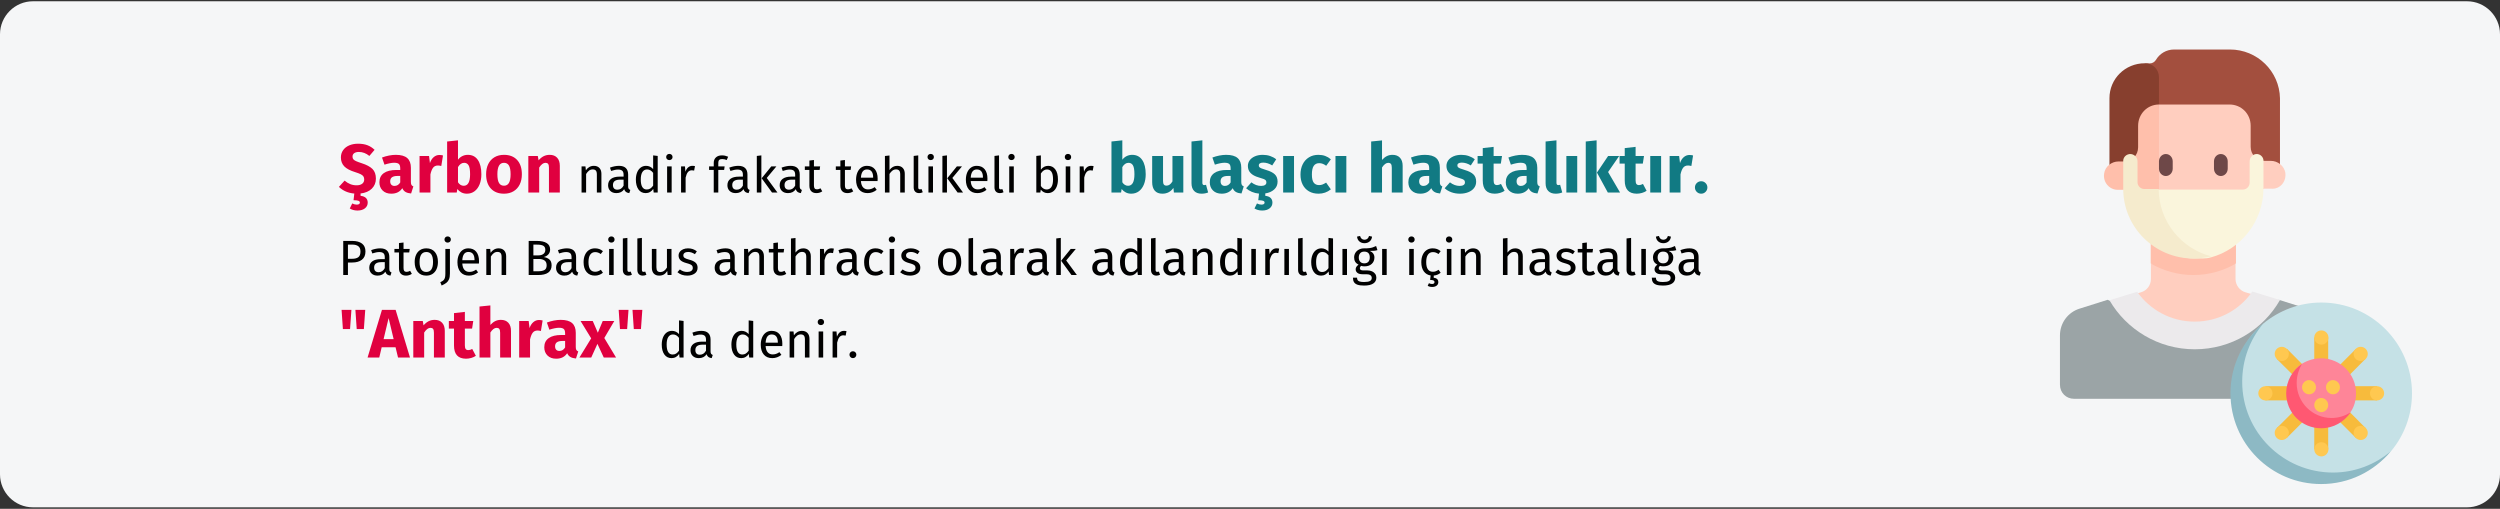 <?xml version="1.0" encoding="UTF-8"?>
<svg xmlns="http://www.w3.org/2000/svg" xmlns:xlink="http://www.w3.org/1999/xlink" width="909px" height="185px" viewBox="0 0 909 185" version="1.1">
  <rect x="0" y="0" width="909" height="185" fill="#333333" stroke="none"/>
  <title>milzbrand-definition-tr</title>
  <g id="Page-1" stroke="none" stroke-width="1" fill="none" fill-rule="evenodd">
    <g id="vorlage" transform="translate(0, -1608)">
      <g id="milzbrand-definition-tr" transform="translate(0, 1608)">
        <g id="Mask" transform="translate(0, 0.464)" fill="#F5F6F7" fill-rule="nonzero">
          <path d="M11.974,0 L897.026,0 C903.612,0 909,5.4 909,12 L909,172 C909,178.6 903.612,184 897.026,184 L11.974,184 C5.388,184 0,178.6 0,172 L0,12 C0,5.4 5.388,0 11.974,0 Z" id="path-1"></path>
        </g>
        <g id="Group" transform="translate(749, 18)" fill-rule="nonzero">
          <path d="M69.489,88.893 L67.426,88.268 C65.273,87.643 63.838,85.589 63.838,83.446 L63.838,78 L33.073,78 L33.073,83.446 C33.073,85.679 31.637,87.643 29.485,88.268 L27.422,88.893 L25,103 L72,103 L69.489,88.893 Z" id="Path" fill="#FFCEBF"></path>
          <path d="M89.759,94.216 L79.567,91 L48.455,105.382 L17.344,91 L7.152,94.216 C2.861,95.556 0,99.486 0,103.953 L0,121.908 C0,124.767 2.235,127 5.096,127 L91.904,127 C94.765,127 97,124.767 97,121.908 L97,103.864 C97,99.486 94.05,95.467 89.759,94.216 L89.759,94.216 Z" id="Path_1_" fill="#9BA4A6"></path>
          <path d="M49,109 C62.273,109 73.853,101.853 80,91.088 L69.934,88 C65.391,94.618 57.73,98.941 49,98.941 C40.27,98.941 32.698,94.618 28.066,88.088 L18,91.176 C24.147,101.765 35.727,109 49,109 Z" id="Path_2_" fill="#ECEAEC"></path>
          <path d="M61.805,0 L41.539,0 C38.656,0 36.224,1.507 34.873,3.812 C34.423,4.522 33.612,5.054 32.711,5.054 L31,5.054 L32.621,43 L80,43 L80,17.732 C79.82,7.979 71.803,0 61.805,0 Z" id="Path_3_" fill="#A34F3E"></path>
          <path d="M18,17.696 L18,43 L36,43 L36,10.061 C36,7.22 33.75,5 30.87,5 C23.67,5 18,10.682 18,17.696 L18,17.696 Z" id="Path_4_" fill="#873F2E"></path>
          <path d="M81.947,44.787 C81.499,42.282 79.175,40.492 76.671,40.492 L74.436,40.492 C71.575,40.492 69.34,38.255 69.34,35.391 L69.34,27.696 C69.34,23.4 65.942,20 61.651,20 L35.99,20 L30,51.946 L48.776,60 L74.257,50.604 L76.85,50.604 C79.98,50.872 82.394,48.098 81.947,44.787 L81.947,44.787 Z" id="Path_5_" fill="#FFCEBF"></path>
          <path d="M36,51.106 L36,20 C31.767,20 28.417,23.436 28.417,27.777 L28.417,35.553 C28.417,38.447 26.212,40.707 23.391,40.707 L21.274,40.707 C18.805,40.707 16.425,42.516 16.072,45.048 C15.543,48.303 18.012,51.016 21.01,51.016 L23.567,51.016 L30.092,54 L36,51.106 Z" id="Path_6_" fill="#FFBFAB"></path>
          <path d="M38.5,46 C37.121,46 36,44.805 36,43.333 L36,40.667 C36,39.195 37.121,38 38.5,38 C39.879,38 41,39.195 41,40.667 L41,43.333 C41,44.805 39.879,46 38.5,46 Z" id="Path_7_" fill="#6E4848"></path>
          <path d="M58.5,46 C57.121,46 56,44.805 56,43.333 L56,40.667 C56,39.195 57.121,38 58.5,38 C59.879,38 61,39.195 61,40.667 L61,43.333 C61,44.805 59.879,46 58.5,46 Z" id="Path_8_" fill="#6E4848"></path>
          <path d="M33,77.818 C37.623,80.455 42.88,82 48.5,82 C54.12,82 59.468,80.455 64,77.818 L64,69 L33,69 L33,77.818 L33,77.818 Z" id="Path_9_" fill="#FFBFAB"></path>
          <path d="M71.396,38.005 C70.051,38.094 68.975,39.261 68.975,40.697 L68.975,48.416 C68.975,49.763 67.9,50.929 66.465,50.929 L35.627,50.929 C27.111,56.764 34.462,76.061 48.626,75.971 C50.777,75.971 52.929,76.151 54.811,75.612 C65.838,72.65 73.995,62.418 73.995,50.481 L73.995,40.518 C74.085,39.171 72.83,37.915 71.396,38.005 L71.396,38.005 Z" id="Path_10_" fill="#FAF5DC"></path>
          <path d="M35.908,50.729 L30.709,50.729 C29.364,50.729 28.199,49.661 28.199,48.238 L28.199,40.674 C28.199,39.34 27.213,38.183 25.779,38.005 C24.255,37.916 23,39.073 23,40.496 L23,50.64 C23,64.699 34.473,76 48.546,76 C50.697,76 52.938,75.644 55,75.199 C44.154,72.441 35.908,62.475 35.908,50.729 L35.908,50.729 Z" id="Path_11_" fill="#F5EBCD"></path>
          <g transform="translate(62, 92)">
            <path d="M66,33 C66,14.765 51.166,0 33.044,0 C24.961,0 17.677,2.935 11.903,7.65 C4.619,13.698 1.066,22.771 1.066,33 C1.066,51.235 14.746,64.666 33.044,64.666 C43.26,64.666 52.32,61.375 58.361,54.081 C63.069,48.477 66,41.094 66,33 Z" id="Path_12_" fill="#C5E1E6"></path>
            <polygon id="Path_13_" fill="#F7BB3C" points="49.122 20.458 20.52 49.189 16.878 45.631 45.569 16.9"></polygon>
            <ellipse id="Oval" fill="#FFC850" cx="47.346" cy="18.679" rx="2.576" ry="2.58"></ellipse>
            <ellipse id="Oval_1_" fill="#FFC850" cx="18.654" cy="47.41" rx="2.576" ry="2.58"></ellipse>
            <polygon id="Path_14_" fill="#F7BB3C" points="20.52 16.811 49.122 45.631 45.569 49.189 16.789 20.458"></polygon>
            <ellipse id="Oval_2_" fill="#FFC850" cx="18.654" cy="18.679" rx="2.576" ry="2.58"></ellipse>
            <ellipse id="Oval_3_" fill="#FFC850" cx="47.346" cy="47.41" rx="2.576" ry="2.58"></ellipse>
            <polygon id="Path_15_" fill="#F7BB3C" points="35.532 12.72 35.532 53.369 30.468 53.369 30.468 12.72"></polygon>
            <ellipse id="Oval_4_" fill="#FFC850" cx="33.044" cy="12.72" rx="2.576" ry="2.58"></ellipse>
            <ellipse id="Oval_5_" fill="#FFC850" cx="33.044" cy="53.369" rx="2.576" ry="2.58"></ellipse>
            <polygon id="Path_16_" fill="#F7BB3C" points="12.703 30.42 53.297 30.42 53.297 35.58 12.703 35.58"></polygon>
            <path d="M45.658,33 C45.658,25.973 39.973,20.28 32.956,20.28 C30.468,20.28 28.07,20.992 26.027,22.237 C22.563,24.461 21.23,28.464 21.23,32.911 C21.23,39.938 25.849,44.83 32.956,44.83 C37.486,44.83 41.306,43.318 43.704,39.76 C44.948,37.981 45.658,35.58 45.658,33 Z" id="Path_17_" fill="#FE8598"></path>
            <path d="M36.775,41.984 C29.758,41.984 24.073,36.291 24.073,29.264 C24.073,26.774 24.783,24.372 26.027,22.326 C22.563,24.55 20.253,28.553 20.253,33 C20.253,40.027 25.938,45.72 32.956,45.72 C37.486,45.72 41.306,43.407 43.704,39.938 C41.661,41.183 39.351,41.984 36.775,41.984 Z" id="Path_18_" fill="#FF5872"></path>
            <g transform="translate(10.127, 28.209)" fill="#FFC850">
              <path d="M27.182,5.159 C25.76,5.159 24.606,4.003 24.606,2.58 C24.606,1.156 25.76,0 27.093,0 L27.093,0 C28.514,0 29.669,1.156 29.669,2.58 C29.669,4.003 28.603,5.159 27.182,5.159 L27.182,5.159 Z" id="Path_19_"></path>
              <path d="M22.918,11.652 C21.497,11.652 20.342,10.496 20.342,9.073 C20.342,7.65 21.497,6.493 22.829,6.493 L22.829,6.493 C24.25,6.493 25.405,7.65 25.405,9.073 C25.405,10.496 24.25,11.652 22.918,11.652 L22.918,11.652 Z" id="Path_20_"></path>
              <path d="M18.476,5.159 C17.055,5.159 15.9,4.003 15.9,2.58 C15.9,1.156 17.055,0 18.388,0 L18.388,0 C19.809,0 20.964,1.156 20.964,2.58 C20.964,4.003 19.898,5.159 18.476,5.159 L18.476,5.159 Z" id="Path_21_"></path>
              <ellipse id="Oval_6_" cx="2.576" cy="4.803" rx="2.576" ry="2.58"></ellipse>
              <ellipse id="Oval_7_" cx="43.171" cy="4.803" rx="2.576" ry="2.58"></ellipse>
            </g>
            <path d="M37.308,61.819 C19.098,61.819 4.264,47.054 4.264,28.819 C4.264,20.725 7.106,13.431 11.903,7.65 C4.619,13.698 0,22.771 0,33 C0,51.235 14.746,66 32.956,66 C43.171,66 52.231,61.375 58.272,54.081 C52.676,58.884 45.214,61.819 37.308,61.819 Z" id="Path_22_" fill="#8DB9C4"></path>
          </g>
        </g>
        <rect id="Rectangle" opacity="0" x="0" y="0" width="909" height="184"></rect>
        <g id="Şarbon-nadir-fakat-t" transform="translate(123.225, 51.025)" fill-rule="nonzero">
          <path d="M6.75,25.525 C7.883,25.525 8.787,25.258 9.463,24.725 C10.137,24.192 10.475,23.5 10.475,22.65 C10.475,21.95 10.262,21.387 9.838,20.962 C9.412,20.538 8.758,20.275 7.875,20.175 L7.875,20.175 L7.875,19.325 C9.625,19.125 10.992,18.538 11.975,17.562 C12.958,16.587 13.45,15.375 13.45,13.925 C13.45,12.408 13.033,11.238 12.2,10.412 C11.367,9.588 10.067,8.892 8.3,8.325 C7.367,8.025 6.667,7.767 6.2,7.55 C5.733,7.333 5.408,7.104 5.225,6.862 C5.042,6.621 4.95,6.308 4.95,5.925 C4.95,5.375 5.158,4.954 5.575,4.662 C5.992,4.371 6.558,4.225 7.275,4.225 C8.625,4.225 9.892,4.708 11.075,5.675 L11.075,5.675 L12.975,3.45 C12.192,2.7 11.321,2.142 10.363,1.775 C9.404,1.408 8.275,1.225 6.975,1.225 C5.775,1.225 4.7,1.429 3.75,1.837 C2.8,2.246 2.058,2.829 1.525,3.587 C0.992,4.346 0.725,5.225 0.725,6.225 C0.725,7.525 1.129,8.6 1.938,9.45 C2.746,10.3 4.108,11.017 6.025,11.6 C6.875,11.867 7.525,12.117 7.975,12.35 C8.425,12.583 8.742,12.846 8.925,13.137 C9.108,13.429 9.2,13.792 9.2,14.225 C9.2,14.892 8.954,15.412 8.463,15.787 C7.971,16.163 7.3,16.35 6.45,16.35 C5.617,16.35 4.846,16.208 4.138,15.925 C3.429,15.642 2.742,15.217 2.075,14.65 L2.075,14.65 L1.42108547e-14,16.925 C1.5,18.358 3.367,19.167 5.6,19.35 L5.6,19.35 L5.325,21.775 C6.125,21.775 6.708,21.842 7.075,21.975 C7.442,22.108 7.625,22.325 7.625,22.625 C7.625,23.125 7.233,23.375 6.45,23.375 C5.95,23.375 5.417,23.233 4.85,22.95 L4.85,22.95 L3.95,24.775 C4.283,24.992 4.692,25.171 5.175,25.312 C5.658,25.454 6.183,25.525 6.75,25.525 Z M19.05,19.4 C20.85,19.4 22.183,18.733 23.05,17.4 C23.333,18.033 23.733,18.496 24.25,18.788 C24.767,19.079 25.433,19.258 26.25,19.325 L26.25,19.325 L27.075,16.75 C26.758,16.633 26.529,16.458 26.387,16.225 C26.246,15.992 26.175,15.625 26.175,15.125 L26.175,15.125 L26.175,9.975 C26.175,8.408 25.733,7.233 24.85,6.45 C23.967,5.667 22.575,5.275 20.675,5.275 C19.925,5.275 19.113,5.358 18.238,5.525 C17.363,5.692 16.508,5.933 15.675,6.25 L15.675,6.25 L16.575,8.85 C17.225,8.633 17.858,8.463 18.475,8.338 C19.092,8.213 19.617,8.15 20.05,8.15 C20.883,8.15 21.467,8.296 21.8,8.588 C22.133,8.879 22.3,9.417 22.3,10.2 L22.3,10.2 L22.3,10.775 L20.95,10.775 C18.933,10.775 17.392,11.158 16.325,11.925 C15.258,12.692 14.725,13.8 14.725,15.25 C14.725,16.483 15.117,17.483 15.9,18.25 C16.683,19.017 17.733,19.4 19.05,19.4 Z M20.2,16.575 C19.717,16.575 19.337,16.429 19.062,16.137 C18.788,15.846 18.65,15.433 18.65,14.9 C18.65,14.233 18.871,13.742 19.312,13.425 C19.754,13.108 20.425,12.95 21.325,12.95 L21.325,12.95 L22.3,12.95 L22.3,15.3 C21.8,16.15 21.1,16.575 20.2,16.575 Z M33.275,18.975 L33.275,12.4 C33.508,11.317 33.829,10.504 34.237,9.963 C34.646,9.421 35.242,9.15 36.025,9.15 C36.325,9.15 36.725,9.208 37.225,9.325 L37.225,9.325 L37.85,5.5 C37.45,5.383 37.008,5.325 36.525,5.325 C35.758,5.325 35.071,5.588 34.462,6.112 C33.854,6.638 33.4,7.358 33.1,8.275 L33.1,8.275 L32.775,5.7 L29.325,5.7 L29.325,18.975 L33.275,18.975 Z M46.525,19.4 C47.608,19.4 48.546,19.1 49.337,18.5 C50.129,17.9 50.737,17.067 51.163,16 C51.587,14.933 51.8,13.717 51.8,12.35 C51.8,10.117 51.375,8.379 50.525,7.138 C49.675,5.896 48.458,5.275 46.875,5.275 C46.142,5.275 45.462,5.433 44.837,5.75 C44.212,6.067 43.7,6.5 43.3,7.05 L43.3,7.05 L43.3,0 L39.35,0.425 L39.35,18.975 L42.85,18.975 L43.05,17.7 C43.467,18.233 43.971,18.65 44.562,18.95 C45.154,19.25 45.808,19.4 46.525,19.4 Z M45.375,16.525 C44.958,16.525 44.571,16.413 44.212,16.188 C43.854,15.963 43.55,15.65 43.3,15.25 L43.3,15.25 L43.3,9.725 C43.917,8.692 44.667,8.175 45.55,8.175 C46.25,8.175 46.783,8.475 47.15,9.075 C47.517,9.675 47.7,10.767 47.7,12.35 C47.7,15.133 46.925,16.525 45.375,16.525 Z M60.025,19.4 C61.358,19.4 62.513,19.108 63.487,18.525 C64.463,17.942 65.213,17.121 65.737,16.062 C66.263,15.004 66.525,13.767 66.525,12.35 C66.525,10.117 65.95,8.379 64.8,7.138 C63.65,5.896 62.058,5.275 60.025,5.275 C58.692,5.275 57.538,5.567 56.562,6.15 C55.587,6.733 54.837,7.554 54.312,8.613 C53.788,9.671 53.525,10.908 53.525,12.325 C53.525,14.558 54.104,16.296 55.263,17.538 C56.421,18.779 58.008,19.4 60.025,19.4 Z M60.025,16.5 C59.208,16.5 58.604,16.167 58.212,15.5 C57.821,14.833 57.625,13.775 57.625,12.325 C57.625,10.908 57.825,9.863 58.225,9.188 C58.625,8.512 59.225,8.175 60.025,8.175 C60.842,8.175 61.446,8.508 61.837,9.175 C62.229,9.842 62.425,10.9 62.425,12.35 C62.425,13.767 62.225,14.812 61.825,15.488 C61.425,16.163 60.825,16.5 60.025,16.5 Z M72.825,18.975 L72.825,9.9 C73.558,8.75 74.325,8.175 75.125,8.175 C75.542,8.175 75.854,8.304 76.062,8.562 C76.271,8.821 76.375,9.283 76.375,9.95 L76.375,9.95 L76.375,18.975 L80.325,18.975 L80.325,9.275 C80.325,8.008 80,7.025 79.35,6.325 C78.7,5.625 77.8,5.275 76.65,5.275 C75.833,5.275 75.096,5.442 74.438,5.775 C73.779,6.108 73.167,6.608 72.6,7.275 L72.6,7.275 L72.325,5.7 L68.875,5.7 L68.875,18.975 L72.825,18.975 Z" id="Şarbon" fill="#E0003F"></path>
          <path d="M89.886,18.975 L89.886,12.243 C90.222,11.703 90.582,11.289 90.966,11.001 C91.35,10.713 91.794,10.569 92.298,10.569 C92.79,10.569 93.162,10.707 93.414,10.983 C93.666,11.259 93.792,11.733 93.792,12.405 L93.792,12.405 L93.792,18.975 L95.448,18.975 L95.448,12.171 C95.448,11.271 95.205,10.563 94.719,10.047 C94.233,9.531 93.558,9.273 92.694,9.273 C92.094,9.273 91.545,9.417 91.047,9.705 C90.549,9.993 90.132,10.389 89.796,10.893 L89.796,10.893 L89.652,9.489 L88.23,9.489 L88.23,18.975 L89.886,18.975 Z M105.582,19.191 L105.96,18.039 C105.696,17.943 105.498,17.802 105.366,17.616 C105.234,17.43 105.168,17.145 105.168,16.761 L105.168,16.761 L105.168,12.423 C105.168,11.415 104.892,10.638 104.34,10.092 C103.788,9.546 102.954,9.273 101.838,9.273 C100.83,9.273 99.738,9.489 98.562,9.921 L98.562,9.921 L98.976,11.127 C99.984,10.791 100.836,10.623 101.532,10.623 C102.204,10.623 102.702,10.767 103.026,11.055 C103.35,11.343 103.512,11.823 103.512,12.495 L103.512,12.495 L103.512,13.197 L102.054,13.197 C100.722,13.197 99.693,13.467 98.967,14.007 C98.241,14.547 97.878,15.321 97.878,16.329 C97.878,17.181 98.148,17.871 98.688,18.399 C99.228,18.927 99.966,19.191 100.902,19.191 C102.15,19.191 103.092,18.717 103.728,17.769 C103.872,18.225 104.094,18.561 104.394,18.777 C104.694,18.993 105.09,19.131 105.582,19.191 L105.582,19.191 Z M101.28,17.949 C100.74,17.949 100.332,17.805 100.056,17.517 C99.78,17.229 99.642,16.803 99.642,16.239 C99.642,14.943 100.518,14.295 102.27,14.295 L102.27,14.295 L103.512,14.295 L103.512,16.473 C102.972,17.457 102.228,17.949 101.28,17.949 Z M111.558,19.191 C112.134,19.191 112.656,19.056 113.124,18.786 C113.592,18.516 113.982,18.141 114.294,17.661 L114.294,17.661 L114.456,18.975 L115.914,18.975 L115.914,5.673 L114.258,5.475 L114.258,10.443 C113.526,9.663 112.674,9.273 111.702,9.273 C110.946,9.273 110.286,9.486 109.722,9.912 C109.158,10.338 108.726,10.929 108.426,11.685 C108.126,12.441 107.976,13.305 107.976,14.277 C107.976,15.777 108.291,16.971 108.921,17.859 C109.551,18.747 110.43,19.191 111.558,19.191 Z M111.918,17.877 C111.222,17.877 110.688,17.577 110.316,16.977 C109.944,16.377 109.758,15.465 109.758,14.241 C109.758,13.029 109.959,12.117 110.361,11.505 C110.763,10.893 111.33,10.587 112.062,10.587 C112.506,10.587 112.905,10.692 113.259,10.902 C113.613,11.112 113.946,11.421 114.258,11.829 L114.258,11.829 L114.258,16.473 C113.922,16.941 113.574,17.292 113.214,17.526 C112.854,17.76 112.422,17.877 111.918,17.877 Z M120.144,7.185 C120.492,7.185 120.774,7.08 120.99,6.87 C121.206,6.66 121.314,6.393 121.314,6.069 C121.314,5.745 121.206,5.475 120.99,5.259 C120.774,5.043 120.492,4.935 120.144,4.935 C119.808,4.935 119.532,5.043 119.316,5.259 C119.1,5.475 118.992,5.745 118.992,6.069 C118.992,6.393 119.1,6.66 119.316,6.87 C119.532,7.08 119.808,7.185 120.144,7.185 Z M120.99,18.975 L120.99,9.489 L119.334,9.489 L119.334,18.975 L120.99,18.975 Z M126.066,18.975 L126.066,13.557 C126.27,12.645 126.552,11.973 126.912,11.541 C127.272,11.109 127.746,10.893 128.334,10.893 C128.598,10.893 128.874,10.929 129.162,11.001 L129.162,11.001 L129.468,9.381 C129.18,9.309 128.868,9.273 128.532,9.273 C127.956,9.273 127.452,9.453 127.02,9.813 C126.588,10.173 126.246,10.707 125.994,11.415 L125.994,11.415 L125.832,9.489 L124.41,9.489 L124.41,18.975 L126.066,18.975 Z M137.946,18.975 L137.946,10.767 L140.07,10.767 L140.25,9.489 L137.946,9.489 L137.946,8.175 C137.946,7.707 138.054,7.362 138.27,7.14 C138.486,6.918 138.846,6.807 139.35,6.807 C139.914,6.807 140.466,6.927 141.006,7.167 L141.006,7.167 L141.528,5.961 C141.132,5.793 140.763,5.67 140.421,5.592 C140.079,5.514 139.692,5.475 139.26,5.475 C138.324,5.475 137.595,5.724 137.073,6.222 C136.551,6.72 136.29,7.377 136.29,8.193 L136.29,8.193 L136.29,9.489 L134.598,9.489 L134.598,10.767 L136.29,10.767 L136.29,18.975 L137.946,18.975 Z M148.962,19.191 L149.34,18.039 C149.076,17.943 148.878,17.802 148.746,17.616 C148.614,17.43 148.548,17.145 148.548,16.761 L148.548,16.761 L148.548,12.423 C148.548,11.415 148.272,10.638 147.72,10.092 C147.168,9.546 146.334,9.273 145.218,9.273 C144.21,9.273 143.118,9.489 141.942,9.921 L141.942,9.921 L142.356,11.127 C143.364,10.791 144.216,10.623 144.912,10.623 C145.584,10.623 146.082,10.767 146.406,11.055 C146.73,11.343 146.892,11.823 146.892,12.495 L146.892,12.495 L146.892,13.197 L145.434,13.197 C144.102,13.197 143.073,13.467 142.347,14.007 C141.621,14.547 141.258,15.321 141.258,16.329 C141.258,17.181 141.528,17.871 142.068,18.399 C142.608,18.927 143.346,19.191 144.282,19.191 C145.53,19.191 146.472,18.717 147.108,17.769 C147.252,18.225 147.474,18.561 147.774,18.777 C148.074,18.993 148.47,19.131 148.962,19.191 L148.962,19.191 Z M144.66,17.949 C144.12,17.949 143.712,17.805 143.436,17.517 C143.16,17.229 143.022,16.803 143.022,16.239 C143.022,14.943 143.898,14.295 145.65,14.295 L145.65,14.295 L146.892,14.295 L146.892,16.473 C146.352,17.457 145.608,17.949 144.66,17.949 Z M153.606,18.975 L153.606,5.475 L151.95,5.673 L151.95,18.975 L153.606,18.975 Z M159.456,18.975 L155.568,13.683 L159.06,9.489 L157.206,9.489 L153.714,13.791 L157.476,18.975 L159.456,18.975 Z M167.97,19.191 L168.348,18.039 C168.084,17.943 167.886,17.802 167.754,17.616 C167.622,17.43 167.556,17.145 167.556,16.761 L167.556,16.761 L167.556,12.423 C167.556,11.415 167.28,10.638 166.728,10.092 C166.176,9.546 165.342,9.273 164.226,9.273 C163.218,9.273 162.126,9.489 160.95,9.921 L160.95,9.921 L161.364,11.127 C162.372,10.791 163.224,10.623 163.92,10.623 C164.592,10.623 165.09,10.767 165.414,11.055 C165.738,11.343 165.9,11.823 165.9,12.495 L165.9,12.495 L165.9,13.197 L164.442,13.197 C163.11,13.197 162.081,13.467 161.355,14.007 C160.629,14.547 160.266,15.321 160.266,16.329 C160.266,17.181 160.536,17.871 161.076,18.399 C161.616,18.927 162.354,19.191 163.29,19.191 C164.538,19.191 165.48,18.717 166.116,17.769 C166.26,18.225 166.482,18.561 166.782,18.777 C167.082,18.993 167.478,19.131 167.97,19.191 L167.97,19.191 Z M163.668,17.949 C163.128,17.949 162.72,17.805 162.444,17.517 C162.168,17.229 162.03,16.803 162.03,16.239 C162.03,14.943 162.906,14.295 164.658,14.295 L164.658,14.295 L165.9,14.295 L165.9,16.473 C165.36,17.457 164.616,17.949 163.668,17.949 Z M173.622,19.191 C174.414,19.191 175.122,18.975 175.746,18.543 L175.746,18.543 L175.116,17.445 C174.648,17.697 174.228,17.823 173.856,17.823 C173.448,17.823 173.157,17.712 172.983,17.49 C172.809,17.268 172.722,16.911 172.722,16.419 L172.722,16.419 L172.722,10.767 L174.792,10.767 L174.972,9.489 L172.722,9.489 L172.722,7.149 L171.066,7.347 L171.066,9.489 L169.41,9.489 L169.41,10.767 L171.066,10.767 L171.066,16.491 C171.066,17.367 171.291,18.036 171.741,18.498 C172.191,18.96 172.818,19.191 173.622,19.191 Z M184.89,19.191 C185.682,19.191 186.39,18.975 187.014,18.543 L187.014,18.543 L186.384,17.445 C185.916,17.697 185.496,17.823 185.124,17.823 C184.716,17.823 184.425,17.712 184.251,17.49 C184.077,17.268 183.99,16.911 183.99,16.419 L183.99,16.419 L183.99,10.767 L186.06,10.767 L186.24,9.489 L183.99,9.489 L183.99,7.149 L182.334,7.347 L182.334,9.489 L180.678,9.489 L180.678,10.767 L182.334,10.767 L182.334,16.491 C182.334,17.367 182.559,18.036 183.009,18.498 C183.459,18.96 184.086,19.191 184.89,19.191 Z M192.234,19.191 C193.434,19.191 194.538,18.795 195.546,18.003 L195.546,18.003 L194.826,17.013 C194.406,17.301 194.004,17.511 193.62,17.643 C193.236,17.775 192.816,17.841 192.36,17.841 C191.64,17.841 191.052,17.595 190.596,17.103 C190.14,16.611 189.876,15.843 189.804,14.799 L189.804,14.799 L195.852,14.799 C195.876,14.511 195.888,14.229 195.888,13.953 C195.888,12.489 195.552,11.343 194.88,10.515 C194.208,9.687 193.242,9.273 191.982,9.273 C191.178,9.273 190.479,9.489 189.885,9.921 C189.291,10.353 188.835,10.95 188.517,11.712 C188.199,12.474 188.04,13.347 188.04,14.331 C188.04,15.843 188.409,17.031 189.147,17.895 C189.885,18.759 190.914,19.191 192.234,19.191 Z M194.25,13.575 L189.804,13.575 C189.924,11.583 190.662,10.587 192.018,10.587 C192.762,10.587 193.32,10.833 193.692,11.325 C194.064,11.817 194.25,12.531 194.25,13.467 L194.25,13.467 L194.25,13.575 Z M200.19,18.975 L200.19,12.225 C200.526,11.697 200.886,11.289 201.27,11.001 C201.654,10.713 202.092,10.569 202.584,10.569 C203.076,10.569 203.451,10.707 203.709,10.983 C203.967,11.259 204.096,11.733 204.096,12.405 L204.096,12.405 L204.096,18.975 L205.752,18.975 L205.752,12.171 C205.752,11.271 205.509,10.563 205.023,10.047 C204.537,9.531 203.862,9.273 202.998,9.273 C201.87,9.273 200.934,9.783 200.19,10.803 L200.19,10.803 L200.19,5.511 L198.534,5.691 L198.534,18.975 L200.19,18.975 Z M210.972,19.191 C211.452,19.191 211.89,19.083 212.286,18.867 L212.286,18.867 L211.854,17.715 C211.674,17.787 211.47,17.823 211.242,17.823 C211.026,17.823 210.873,17.763 210.783,17.643 C210.693,17.523 210.648,17.331 210.648,17.067 L210.648,17.067 L210.648,5.475 L208.992,5.673 L208.992,17.103 C208.992,17.763 209.169,18.276 209.523,18.642 C209.877,19.008 210.36,19.191 210.972,19.191 Z M215.166,7.185 C215.514,7.185 215.796,7.08 216.012,6.87 C216.228,6.66 216.336,6.393 216.336,6.069 C216.336,5.745 216.228,5.475 216.012,5.259 C215.796,5.043 215.514,4.935 215.166,4.935 C214.83,4.935 214.554,5.043 214.338,5.259 C214.122,5.475 214.014,5.745 214.014,6.069 C214.014,6.393 214.122,6.66 214.338,6.87 C214.554,7.08 214.83,7.185 215.166,7.185 Z M216.012,18.975 L216.012,9.489 L214.356,9.489 L214.356,18.975 L216.012,18.975 Z M221.088,18.975 L221.088,5.475 L219.432,5.673 L219.432,18.975 L221.088,18.975 Z M226.938,18.975 L223.05,13.683 L226.542,9.489 L224.688,9.489 L221.196,13.791 L224.958,18.975 L226.938,18.975 Z M232.158,19.191 C233.358,19.191 234.462,18.795 235.47,18.003 L235.47,18.003 L234.75,17.013 C234.33,17.301 233.928,17.511 233.544,17.643 C233.16,17.775 232.74,17.841 232.284,17.841 C231.564,17.841 230.976,17.595 230.52,17.103 C230.064,16.611 229.8,15.843 229.728,14.799 L229.728,14.799 L235.776,14.799 C235.8,14.511 235.812,14.229 235.812,13.953 C235.812,12.489 235.476,11.343 234.804,10.515 C234.132,9.687 233.166,9.273 231.906,9.273 C231.102,9.273 230.403,9.489 229.809,9.921 C229.215,10.353 228.759,10.95 228.441,11.712 C228.123,12.474 227.964,13.347 227.964,14.331 C227.964,15.843 228.333,17.031 229.071,17.895 C229.809,18.759 230.838,19.191 232.158,19.191 Z M234.174,13.575 L229.728,13.575 C229.848,11.583 230.586,10.587 231.942,10.587 C232.686,10.587 233.244,10.833 233.616,11.325 C233.988,11.817 234.174,12.531 234.174,13.467 L234.174,13.467 L234.174,13.575 Z M240.348,19.191 C240.828,19.191 241.266,19.083 241.662,18.867 L241.662,18.867 L241.23,17.715 C241.05,17.787 240.846,17.823 240.618,17.823 C240.402,17.823 240.249,17.763 240.159,17.643 C240.069,17.523 240.024,17.331 240.024,17.067 L240.024,17.067 L240.024,5.475 L238.368,5.673 L238.368,17.103 C238.368,17.763 238.545,18.276 238.899,18.642 C239.253,19.008 239.736,19.191 240.348,19.191 Z M244.542,7.185 C244.89,7.185 245.172,7.08 245.388,6.87 C245.604,6.66 245.712,6.393 245.712,6.069 C245.712,5.745 245.604,5.475 245.388,5.259 C245.172,5.043 244.89,4.935 244.542,4.935 C244.206,4.935 243.93,5.043 243.714,5.259 C243.498,5.475 243.39,5.745 243.39,6.069 C243.39,6.393 243.498,6.66 243.714,6.87 C243.93,7.08 244.206,7.185 244.542,7.185 Z M245.388,18.975 L245.388,9.489 L243.732,9.489 L243.732,18.975 L245.388,18.975 Z M257.718,19.191 C258.474,19.191 259.134,18.984 259.698,18.57 C260.262,18.156 260.694,17.574 260.994,16.824 C261.294,16.074 261.444,15.207 261.444,14.223 C261.444,12.663 261.126,11.448 260.49,10.578 C259.854,9.708 258.996,9.273 257.916,9.273 C256.812,9.273 255.918,9.741 255.234,10.677 L255.234,10.677 L255.234,5.475 L253.578,5.673 L253.578,18.975 L255.036,18.975 L255.198,17.931 C255.882,18.771 256.722,19.191 257.718,19.191 Z M257.322,17.877 C256.914,17.877 256.527,17.763 256.161,17.535 C255.795,17.307 255.486,16.995 255.234,16.599 L255.234,16.599 L255.234,12.063 C255.87,11.079 256.608,10.587 257.448,10.587 C258.156,10.587 258.702,10.872 259.086,11.442 C259.47,12.012 259.662,12.939 259.662,14.223 C259.662,15.471 259.455,16.392 259.041,16.986 C258.627,17.58 258.054,17.877 257.322,17.877 Z M265.08,7.185 C265.428,7.185 265.71,7.08 265.926,6.87 C266.142,6.66 266.25,6.393 266.25,6.069 C266.25,5.745 266.142,5.475 265.926,5.259 C265.71,5.043 265.428,4.935 265.08,4.935 C264.744,4.935 264.468,5.043 264.252,5.259 C264.036,5.475 263.928,5.745 263.928,6.069 C263.928,6.393 264.036,6.66 264.252,6.87 C264.468,7.08 264.744,7.185 265.08,7.185 Z M265.926,18.975 L265.926,9.489 L264.27,9.489 L264.27,18.975 L265.926,18.975 Z M271.002,18.975 L271.002,13.557 C271.206,12.645 271.488,11.973 271.848,11.541 C272.208,11.109 272.682,10.893 273.27,10.893 C273.534,10.893 273.81,10.929 274.098,11.001 L274.098,11.001 L274.404,9.381 C274.116,9.309 273.804,9.273 273.468,9.273 C272.892,9.273 272.388,9.453 271.956,9.813 C271.524,10.173 271.182,10.707 270.93,11.415 L270.93,11.415 L270.768,9.489 L269.346,9.489 L269.346,18.975 L271.002,18.975 Z" id="nadirfakattehlikelibir" fill="#000000"></path>
          <path d="M288.079,19.4 C289.162,19.4 290.1,19.1 290.892,18.5 C291.683,17.9 292.291,17.067 292.716,16 C293.142,14.933 293.354,13.717 293.354,12.35 C293.354,10.117 292.929,8.379 292.079,7.138 C291.229,5.896 290.012,5.275 288.429,5.275 C287.696,5.275 287.017,5.433 286.392,5.75 C285.767,6.067 285.254,6.5 284.854,7.05 L284.854,7.05 L284.854,0 L280.904,0.425 L280.904,18.975 L284.404,18.975 L284.604,17.7 C285.021,18.233 285.525,18.65 286.116,18.95 C286.708,19.25 287.362,19.4 288.079,19.4 Z M286.929,16.525 C286.512,16.525 286.125,16.413 285.767,16.188 C285.408,15.963 285.104,15.65 284.854,15.25 L284.854,15.25 L284.854,9.725 C285.471,8.692 286.221,8.175 287.104,8.175 C287.804,8.175 288.337,8.475 288.704,9.075 C289.071,9.675 289.254,10.767 289.254,12.35 C289.254,15.133 288.479,16.525 286.929,16.525 Z M299.404,19.4 C301.121,19.4 302.462,18.7 303.429,17.3 L303.429,17.3 L303.604,18.975 L307.029,18.975 L307.029,5.7 L303.079,5.7 L303.079,14.925 C302.479,15.958 301.762,16.475 300.929,16.475 C300.496,16.475 300.175,16.346 299.966,16.087 C299.758,15.829 299.654,15.375 299.654,14.725 L299.654,14.725 L299.654,5.7 L295.704,5.7 L295.704,15.225 C295.704,16.542 296.017,17.567 296.642,18.3 C297.267,19.033 298.187,19.4 299.404,19.4 Z M313.654,19.4 C314.537,19.4 315.337,19.25 316.054,18.95 L316.054,18.95 L315.279,16.15 C315.079,16.233 314.862,16.275 314.629,16.275 C314.179,16.275 313.954,16 313.954,15.45 L313.954,15.45 L313.954,0 L310.004,0.425 L310.004,15.6 C310.004,16.817 310.325,17.754 310.966,18.413 C311.608,19.071 312.504,19.4 313.654,19.4 Z M320.979,19.4 C322.779,19.4 324.112,18.733 324.979,17.4 C325.262,18.033 325.662,18.496 326.179,18.788 C326.696,19.079 327.362,19.258 328.179,19.325 L328.179,19.325 L329.004,16.75 C328.687,16.633 328.458,16.458 328.317,16.225 C328.175,15.992 328.104,15.625 328.104,15.125 L328.104,15.125 L328.104,9.975 C328.104,8.408 327.662,7.233 326.779,6.45 C325.896,5.667 324.504,5.275 322.604,5.275 C321.854,5.275 321.041,5.358 320.166,5.525 C319.291,5.692 318.437,5.933 317.604,6.25 L317.604,6.25 L318.504,8.85 C319.154,8.633 319.787,8.463 320.404,8.338 C321.021,8.213 321.546,8.15 321.979,8.15 C322.812,8.15 323.396,8.296 323.729,8.588 C324.062,8.879 324.229,9.417 324.229,10.2 L324.229,10.2 L324.229,10.775 L322.879,10.775 C320.862,10.775 319.321,11.158 318.254,11.925 C317.187,12.692 316.654,13.8 316.654,15.25 C316.654,16.483 317.046,17.483 317.829,18.25 C318.612,19.017 319.662,19.4 320.979,19.4 Z M322.129,16.575 C321.646,16.575 321.267,16.429 320.991,16.137 C320.716,15.846 320.579,15.433 320.579,14.9 C320.579,14.233 320.8,13.742 321.241,13.425 C321.683,13.108 322.354,12.95 323.254,12.95 L323.254,12.95 L324.229,12.95 L324.229,15.3 C323.729,16.15 323.029,16.575 322.129,16.575 Z M335.704,25.525 C336.837,25.525 337.741,25.258 338.416,24.725 C339.091,24.192 339.429,23.5 339.429,22.65 C339.429,21.95 339.216,21.387 338.791,20.962 C338.366,20.538 337.712,20.275 336.829,20.175 L336.829,20.175 L336.829,19.3 C338.162,19.1 339.241,18.625 340.067,17.875 C340.892,17.125 341.304,16.175 341.304,15.025 C341.304,13.892 340.966,13.004 340.291,12.363 C339.616,11.721 338.587,11.2 337.204,10.8 C336.404,10.567 335.812,10.367 335.429,10.2 C335.046,10.033 334.791,9.871 334.666,9.713 C334.541,9.554 334.479,9.35 334.479,9.1 C334.479,8.783 334.616,8.537 334.892,8.363 C335.166,8.188 335.562,8.1 336.079,8.1 C337.179,8.1 338.271,8.442 339.354,9.125 L339.354,9.125 L340.804,6.9 C340.171,6.383 339.437,5.983 338.604,5.7 C337.771,5.417 336.879,5.275 335.929,5.275 C334.846,5.275 333.892,5.454 333.067,5.812 C332.241,6.171 331.608,6.654 331.166,7.263 C330.725,7.871 330.504,8.558 330.504,9.325 C330.504,10.342 330.829,11.192 331.479,11.875 C332.129,12.558 333.112,13.092 334.429,13.475 C335.262,13.708 335.871,13.904 336.254,14.062 C336.637,14.221 336.896,14.392 337.029,14.575 C337.162,14.758 337.229,15.008 337.229,15.325 C337.229,15.725 337.058,16.033 336.716,16.25 C336.375,16.467 335.904,16.575 335.304,16.575 C334.071,16.575 332.896,16.142 331.779,15.275 L331.779,15.275 L329.854,17.425 C330.454,17.958 331.154,18.396 331.954,18.738 C332.754,19.079 333.621,19.292 334.554,19.375 L334.554,19.375 L334.279,21.775 C335.079,21.775 335.662,21.842 336.029,21.975 C336.396,22.108 336.579,22.325 336.579,22.625 C336.579,23.125 336.187,23.375 335.404,23.375 C334.904,23.375 334.371,23.233 333.804,22.95 L333.804,22.95 L332.904,24.775 C333.237,24.992 333.646,25.171 334.129,25.312 C334.612,25.454 335.137,25.525 335.704,25.525 Z M347.279,18.975 L347.279,5.7 L343.329,5.7 L343.329,18.975 L347.279,18.975 Z M356.204,19.4 C357.871,19.4 359.362,18.875 360.679,17.825 L360.679,17.825 L358.954,15.375 C358.437,15.692 357.996,15.921 357.629,16.062 C357.262,16.204 356.854,16.275 356.404,16.275 C355.554,16.275 354.904,15.983 354.454,15.4 C354.004,14.817 353.779,13.825 353.779,12.425 C353.779,10.975 354.004,9.925 354.454,9.275 C354.904,8.625 355.571,8.3 356.454,8.3 C357.304,8.3 358.146,8.617 358.979,9.25 L358.979,9.25 L360.679,6.9 C360.029,6.35 359.337,5.942 358.604,5.675 C357.871,5.408 357.046,5.275 356.129,5.275 C354.829,5.275 353.687,5.579 352.704,6.188 C351.721,6.796 350.962,7.642 350.429,8.725 C349.896,9.808 349.629,11.05 349.629,12.45 C349.629,13.85 349.896,15.071 350.429,16.113 C350.962,17.154 351.721,17.962 352.704,18.538 C353.687,19.113 354.854,19.4 356.204,19.4 Z M366.304,18.975 L366.304,5.7 L362.354,5.7 L362.354,18.975 L366.304,18.975 Z M379.279,18.975 L379.279,9.875 C380.012,8.742 380.779,8.175 381.579,8.175 C381.979,8.175 382.287,8.304 382.504,8.562 C382.721,8.821 382.829,9.283 382.829,9.95 L382.829,9.95 L382.829,18.975 L386.779,18.975 L386.779,9.275 C386.779,8.008 386.454,7.025 385.804,6.325 C385.154,5.625 384.254,5.275 383.104,5.275 C382.337,5.275 381.646,5.429 381.029,5.737 C380.412,6.046 379.829,6.508 379.279,7.125 L379.279,7.125 L379.279,0.025 L375.329,0.425 L375.329,18.975 L379.279,18.975 Z M393.179,19.4 C394.979,19.4 396.312,18.733 397.179,17.4 C397.462,18.033 397.862,18.496 398.379,18.788 C398.896,19.079 399.562,19.258 400.379,19.325 L400.379,19.325 L401.204,16.75 C400.887,16.633 400.658,16.458 400.517,16.225 C400.375,15.992 400.304,15.625 400.304,15.125 L400.304,15.125 L400.304,9.975 C400.304,8.408 399.862,7.233 398.979,6.45 C398.096,5.667 396.704,5.275 394.804,5.275 C394.054,5.275 393.241,5.358 392.366,5.525 C391.491,5.692 390.637,5.933 389.804,6.25 L389.804,6.25 L390.704,8.85 C391.354,8.633 391.987,8.463 392.604,8.338 C393.221,8.213 393.746,8.15 394.179,8.15 C395.012,8.15 395.596,8.296 395.929,8.588 C396.262,8.879 396.429,9.417 396.429,10.2 L396.429,10.2 L396.429,10.775 L395.079,10.775 C393.062,10.775 391.521,11.158 390.454,11.925 C389.387,12.692 388.854,13.8 388.854,15.25 C388.854,16.483 389.246,17.483 390.029,18.25 C390.812,19.017 391.862,19.4 393.179,19.4 Z M394.329,16.575 C393.846,16.575 393.466,16.429 393.192,16.137 C392.916,15.846 392.779,15.433 392.779,14.9 C392.779,14.233 393,13.742 393.442,13.425 C393.883,13.108 394.554,12.95 395.454,12.95 L395.454,12.95 L396.429,12.95 L396.429,15.3 C395.929,16.15 395.229,16.575 394.329,16.575 Z M407.604,19.4 C408.704,19.4 409.704,19.225 410.604,18.875 C411.504,18.525 412.212,18.021 412.729,17.363 C413.246,16.704 413.504,15.925 413.504,15.025 C413.504,13.892 413.166,13.004 412.491,12.363 C411.817,11.721 410.787,11.2 409.404,10.8 C408.604,10.567 408.012,10.367 407.629,10.2 C407.246,10.033 406.991,9.871 406.866,9.713 C406.741,9.554 406.679,9.35 406.679,9.1 C406.679,8.783 406.817,8.537 407.091,8.363 C407.366,8.188 407.762,8.1 408.279,8.1 C409.379,8.1 410.471,8.442 411.554,9.125 L411.554,9.125 L413.004,6.9 C412.371,6.383 411.637,5.983 410.804,5.7 C409.971,5.417 409.079,5.275 408.129,5.275 C407.046,5.275 406.091,5.454 405.267,5.812 C404.442,6.171 403.808,6.654 403.366,7.263 C402.925,7.871 402.704,8.558 402.704,9.325 C402.704,10.342 403.029,11.192 403.679,11.875 C404.329,12.558 405.312,13.092 406.629,13.475 C407.462,13.708 408.071,13.904 408.454,14.062 C408.837,14.221 409.096,14.392 409.229,14.575 C409.362,14.758 409.429,15.008 409.429,15.325 C409.429,15.725 409.258,16.033 408.916,16.25 C408.575,16.467 408.104,16.575 407.504,16.575 C406.271,16.575 405.096,16.142 403.979,15.275 L403.979,15.275 L402.054,17.425 C402.721,18.042 403.533,18.525 404.491,18.875 C405.45,19.225 406.487,19.4 407.604,19.4 Z M420.254,19.4 C420.887,19.4 421.525,19.308 422.166,19.125 C422.808,18.942 423.371,18.683 423.854,18.35 L423.854,18.35 L422.529,15.85 C422.029,16.133 421.554,16.275 421.104,16.275 C420.671,16.275 420.354,16.142 420.154,15.875 C419.954,15.608 419.854,15.167 419.854,14.55 L419.854,14.55 L419.854,8.45 L422.479,8.45 L422.904,5.7 L419.854,5.7 L419.854,2.375 L415.904,2.825 L415.904,5.7 L414.029,5.7 L414.029,8.45 L415.904,8.45 L415.904,14.6 C415.904,17.783 417.354,19.383 420.254,19.4 Z M428.604,19.4 C430.404,19.4 431.737,18.733 432.604,17.4 C432.887,18.033 433.287,18.496 433.804,18.788 C434.321,19.079 434.987,19.258 435.804,19.325 L435.804,19.325 L436.629,16.75 C436.312,16.633 436.083,16.458 435.942,16.225 C435.8,15.992 435.729,15.625 435.729,15.125 L435.729,15.125 L435.729,9.975 C435.729,8.408 435.287,7.233 434.404,6.45 C433.521,5.667 432.129,5.275 430.229,5.275 C429.479,5.275 428.666,5.358 427.791,5.525 C426.916,5.692 426.062,5.933 425.229,6.25 L425.229,6.25 L426.129,8.85 C426.779,8.633 427.412,8.463 428.029,8.338 C428.646,8.213 429.171,8.15 429.604,8.15 C430.437,8.15 431.021,8.296 431.354,8.588 C431.687,8.879 431.854,9.417 431.854,10.2 L431.854,10.2 L431.854,10.775 L430.504,10.775 C428.487,10.775 426.946,11.158 425.879,11.925 C424.812,12.692 424.279,13.8 424.279,15.25 C424.279,16.483 424.671,17.483 425.454,18.25 C426.237,19.017 427.287,19.4 428.604,19.4 Z M429.754,16.575 C429.271,16.575 428.892,16.429 428.616,16.137 C428.341,15.846 428.204,15.433 428.204,14.9 C428.204,14.233 428.425,13.742 428.866,13.425 C429.308,13.108 429.979,12.95 430.879,12.95 L430.879,12.95 L431.854,12.95 L431.854,15.3 C431.354,16.15 430.654,16.575 429.754,16.575 Z M442.404,19.4 C443.287,19.4 444.087,19.25 444.804,18.95 L444.804,18.95 L444.029,16.15 C443.829,16.233 443.612,16.275 443.379,16.275 C442.929,16.275 442.704,16 442.704,15.45 L442.704,15.45 L442.704,0 L438.754,0.425 L438.754,15.6 C438.754,16.817 439.075,17.754 439.716,18.413 C440.358,19.071 441.254,19.4 442.404,19.4 Z M450.254,18.975 L450.254,5.7 L446.304,5.7 L446.304,18.975 L450.254,18.975 Z M457.304,18.975 L457.304,0 L453.354,0.425 L453.354,18.975 L457.304,18.975 Z M465.829,18.975 L461.479,11.525 L465.504,5.7 L461.479,5.7 L457.429,11.725 L461.379,18.975 L465.829,18.975 Z M471.879,19.4 C472.512,19.4 473.15,19.308 473.791,19.125 C474.433,18.942 474.996,18.683 475.479,18.35 L475.479,18.35 L474.154,15.85 C473.654,16.133 473.179,16.275 472.729,16.275 C472.296,16.275 471.979,16.142 471.779,15.875 C471.579,15.608 471.479,15.167 471.479,14.55 L471.479,14.55 L471.479,8.45 L474.104,8.45 L474.529,5.7 L471.479,5.7 L471.479,2.375 L467.529,2.825 L467.529,5.7 L465.654,5.7 L465.654,8.45 L467.529,8.45 L467.529,14.6 C467.529,17.783 468.979,19.383 471.879,19.4 Z M480.754,18.975 L480.754,5.7 L476.804,5.7 L476.804,18.975 L480.754,18.975 Z M487.804,18.975 L487.804,12.4 C488.037,11.317 488.358,10.504 488.767,9.963 C489.175,9.421 489.771,9.15 490.554,9.15 C490.854,9.15 491.254,9.208 491.754,9.325 L491.754,9.325 L492.379,5.5 C491.979,5.383 491.537,5.325 491.054,5.325 C490.287,5.325 489.6,5.588 488.991,6.112 C488.383,6.638 487.929,7.358 487.629,8.275 L487.629,8.275 L487.304,5.7 L483.854,5.7 L483.854,18.975 L487.804,18.975 Z M495.329,19.4 C495.946,19.4 496.475,19.179 496.916,18.738 C497.358,18.296 497.579,17.758 497.579,17.125 C497.579,16.508 497.358,15.979 496.916,15.537 C496.475,15.096 495.946,14.875 495.329,14.875 C494.696,14.875 494.158,15.096 493.716,15.537 C493.275,15.979 493.054,16.508 493.054,17.125 C493.054,17.758 493.275,18.296 493.716,18.738 C494.158,19.179 494.696,19.4 495.329,19.4 Z" id="bulaşıcıhastalıktır." fill="#117A83"></path>
          <path d="M3.285,48.975 L3.285,44.421 L4.851,44.421 C6.303,44.421 7.467,44.091 8.343,43.431 C9.219,42.771 9.657,41.763 9.657,40.407 C9.657,39.135 9.237,38.178 8.397,37.536 C7.557,36.894 6.369,36.573 4.833,36.573 L4.833,36.573 L1.575,36.573 L1.575,48.975 L3.285,48.975 Z M4.779,43.071 L3.285,43.071 L3.285,37.905 L4.815,37.905 C5.787,37.905 6.534,38.103 7.056,38.499 C7.578,38.895 7.839,39.537 7.839,40.425 C7.839,41.421 7.578,42.111 7.056,42.495 C6.534,42.879 5.775,43.071 4.779,43.071 L4.779,43.071 Z M18.747,49.191 L19.125,48.039 C18.861,47.943 18.663,47.802 18.531,47.616 C18.399,47.43 18.333,47.145 18.333,46.761 L18.333,46.761 L18.333,42.423 C18.333,41.415 18.057,40.638 17.505,40.092 C16.953,39.546 16.119,39.273 15.003,39.273 C13.995,39.273 12.903,39.489 11.727,39.921 L11.727,39.921 L12.141,41.127 C13.149,40.791 14.001,40.623 14.697,40.623 C15.369,40.623 15.867,40.767 16.191,41.055 C16.515,41.343 16.677,41.823 16.677,42.495 L16.677,42.495 L16.677,43.197 L15.219,43.197 C13.887,43.197 12.858,43.467 12.132,44.007 C11.406,44.547 11.043,45.321 11.043,46.329 C11.043,47.181 11.313,47.871 11.853,48.399 C12.393,48.927 13.131,49.191 14.067,49.191 C15.315,49.191 16.257,48.717 16.893,47.769 C17.037,48.225 17.259,48.561 17.559,48.777 C17.859,48.993 18.255,49.131 18.747,49.191 L18.747,49.191 Z M14.445,47.949 C13.905,47.949 13.497,47.805 13.221,47.517 C12.945,47.229 12.807,46.803 12.807,46.239 C12.807,44.943 13.683,44.295 15.435,44.295 L15.435,44.295 L16.677,44.295 L16.677,46.473 C16.137,47.457 15.393,47.949 14.445,47.949 Z M24.399,49.191 C25.191,49.191 25.899,48.975 26.523,48.543 L26.523,48.543 L25.893,47.445 C25.425,47.697 25.005,47.823 24.633,47.823 C24.225,47.823 23.934,47.712 23.76,47.49 C23.586,47.268 23.499,46.911 23.499,46.419 L23.499,46.419 L23.499,40.767 L25.569,40.767 L25.749,39.489 L23.499,39.489 L23.499,37.149 L21.843,37.347 L21.843,39.489 L20.187,39.489 L20.187,40.767 L21.843,40.767 L21.843,46.491 C21.843,47.367 22.068,48.036 22.518,48.498 C22.968,48.96 23.595,49.191 24.399,49.191 Z M31.779,49.191 C32.655,49.191 33.411,48.984 34.047,48.57 C34.683,48.156 35.169,47.574 35.505,46.824 C35.841,46.074 36.009,45.207 36.009,44.223 C36.009,42.699 35.64,41.493 34.902,40.605 C34.164,39.717 33.129,39.273 31.797,39.273 C30.909,39.273 30.147,39.48 29.511,39.894 C28.875,40.308 28.389,40.89 28.053,41.64 C27.717,42.39 27.549,43.257 27.549,44.241 C27.549,45.765 27.921,46.971 28.665,47.859 C29.409,48.747 30.447,49.191 31.779,49.191 Z M31.779,47.859 C30.147,47.859 29.331,46.653 29.331,44.241 C29.331,41.817 30.153,40.605 31.797,40.605 C33.417,40.605 34.227,41.811 34.227,44.223 C34.227,46.647 33.411,47.859 31.779,47.859 Z M39.537,37.185 C39.885,37.185 40.167,37.08 40.383,36.87 C40.599,36.66 40.707,36.393 40.707,36.069 C40.707,35.745 40.599,35.475 40.383,35.259 C40.167,35.043 39.885,34.935 39.537,34.935 C39.201,34.935 38.925,35.043 38.709,35.259 C38.493,35.475 38.385,35.745 38.385,36.069 C38.385,36.393 38.493,36.66 38.709,36.87 C38.925,37.08 39.201,37.185 39.537,37.185 Z M37.359,52.791 C38.103,52.455 38.682,52.122 39.096,51.792 C39.51,51.462 39.825,51.033 40.041,50.505 C40.257,49.977 40.365,49.275 40.365,48.399 L40.365,48.399 L40.365,39.489 L38.709,39.489 L38.709,48.507 C38.709,49.167 38.646,49.686 38.52,50.064 C38.394,50.442 38.205,50.736 37.953,50.946 C37.701,51.156 37.341,51.369 36.873,51.585 L36.873,51.585 L37.359,52.791 Z M47.295,49.191 C48.495,49.191 49.599,48.795 50.607,48.003 L50.607,48.003 L49.887,47.013 C49.467,47.301 49.065,47.511 48.681,47.643 C48.297,47.775 47.877,47.841 47.421,47.841 C46.701,47.841 46.113,47.595 45.657,47.103 C45.201,46.611 44.937,45.843 44.865,44.799 L44.865,44.799 L50.913,44.799 C50.937,44.511 50.949,44.229 50.949,43.953 C50.949,42.489 50.613,41.343 49.941,40.515 C49.269,39.687 48.303,39.273 47.043,39.273 C46.239,39.273 45.54,39.489 44.946,39.921 C44.352,40.353 43.896,40.95 43.578,41.712 C43.26,42.474 43.101,43.347 43.101,44.331 C43.101,45.843 43.47,47.031 44.208,47.895 C44.946,48.759 45.975,49.191 47.295,49.191 Z M49.311,43.575 L44.865,43.575 C44.985,41.583 45.723,40.587 47.079,40.587 C47.823,40.587 48.381,40.833 48.753,41.325 C49.125,41.817 49.311,42.531 49.311,43.467 L49.311,43.467 L49.311,43.575 Z M55.251,48.975 L55.251,42.243 C55.587,41.703 55.947,41.289 56.331,41.001 C56.715,40.713 57.159,40.569 57.663,40.569 C58.155,40.569 58.527,40.707 58.779,40.983 C59.031,41.259 59.157,41.733 59.157,42.405 L59.157,42.405 L59.157,48.975 L60.813,48.975 L60.813,42.171 C60.813,41.271 60.57,40.563 60.084,40.047 C59.598,39.531 58.923,39.273 58.059,39.273 C57.459,39.273 56.91,39.417 56.412,39.705 C55.914,39.993 55.497,40.389 55.161,40.893 L55.161,40.893 L55.017,39.489 L53.595,39.489 L53.595,48.975 L55.251,48.975 Z M72.423,48.975 C75.699,48.975 77.337,47.799 77.337,45.447 C77.337,44.487 77.073,43.779 76.545,43.323 C76.017,42.867 75.327,42.567 74.475,42.423 C75.123,42.291 75.672,41.985 76.122,41.505 C76.572,41.025 76.797,40.425 76.797,39.705 C76.797,38.649 76.38,37.863 75.546,37.347 C74.712,36.831 73.509,36.573 71.937,36.573 L71.937,36.573 L69.003,36.573 L69.003,48.975 L72.423,48.975 Z M72.585,41.829 L70.713,41.829 L70.713,37.923 L72.117,37.923 C73.101,37.923 73.836,38.061 74.322,38.337 C74.808,38.613 75.051,39.111 75.051,39.831 C75.051,40.467 74.82,40.959 74.358,41.307 C73.896,41.655 73.305,41.829 72.585,41.829 L72.585,41.829 Z M72.423,47.607 L70.713,47.607 L70.713,43.143 L72.747,43.143 C73.575,43.143 74.247,43.323 74.763,43.683 C75.279,44.043 75.537,44.631 75.537,45.447 C75.537,46.287 75.27,46.857 74.736,47.157 C74.202,47.457 73.431,47.607 72.423,47.607 L72.423,47.607 Z M86.661,49.191 L87.039,48.039 C86.775,47.943 86.577,47.802 86.445,47.616 C86.313,47.43 86.247,47.145 86.247,46.761 L86.247,46.761 L86.247,42.423 C86.247,41.415 85.971,40.638 85.419,40.092 C84.867,39.546 84.033,39.273 82.917,39.273 C81.909,39.273 80.817,39.489 79.641,39.921 L79.641,39.921 L80.055,41.127 C81.063,40.791 81.915,40.623 82.611,40.623 C83.283,40.623 83.781,40.767 84.105,41.055 C84.429,41.343 84.591,41.823 84.591,42.495 L84.591,42.495 L84.591,43.197 L83.133,43.197 C81.801,43.197 80.772,43.467 80.046,44.007 C79.32,44.547 78.957,45.321 78.957,46.329 C78.957,47.181 79.227,47.871 79.767,48.399 C80.307,48.927 81.045,49.191 81.981,49.191 C83.229,49.191 84.171,48.717 84.807,47.769 C84.951,48.225 85.173,48.561 85.473,48.777 C85.773,48.993 86.169,49.131 86.661,49.191 L86.661,49.191 Z M82.359,47.949 C81.819,47.949 81.411,47.805 81.135,47.517 C80.859,47.229 80.721,46.803 80.721,46.239 C80.721,44.943 81.597,44.295 83.349,44.295 L83.349,44.295 L84.591,44.295 L84.591,46.473 C84.051,47.457 83.307,47.949 82.359,47.949 Z M93.105,49.191 C94.173,49.191 95.139,48.843 96.003,48.147 L96.003,48.147 L95.247,47.067 C94.863,47.319 94.515,47.502 94.203,47.616 C93.891,47.73 93.549,47.787 93.177,47.787 C92.397,47.787 91.797,47.502 91.377,46.932 C90.957,46.362 90.747,45.477 90.747,44.277 C90.747,43.077 90.96,42.171 91.386,41.559 C91.812,40.947 92.409,40.641 93.177,40.641 C93.561,40.641 93.912,40.698 94.23,40.812 C94.548,40.926 94.875,41.103 95.211,41.343 L95.211,41.343 L96.003,40.299 C95.571,39.939 95.121,39.678 94.653,39.516 C94.185,39.354 93.669,39.273 93.105,39.273 C92.253,39.273 91.518,39.483 90.9,39.903 C90.282,40.323 89.805,40.911 89.469,41.667 C89.133,42.423 88.965,43.305 88.965,44.313 C88.965,45.837 89.334,47.031 90.072,47.895 C90.81,48.759 91.821,49.191 93.105,49.191 Z M99.063,37.185 C99.411,37.185 99.693,37.08 99.909,36.87 C100.125,36.66 100.233,36.393 100.233,36.069 C100.233,35.745 100.125,35.475 99.909,35.259 C99.693,35.043 99.411,34.935 99.063,34.935 C98.727,34.935 98.451,35.043 98.235,35.259 C98.019,35.475 97.911,35.745 97.911,36.069 C97.911,36.393 98.019,36.66 98.235,36.87 C98.451,37.08 98.727,37.185 99.063,37.185 Z M99.909,48.975 L99.909,39.489 L98.253,39.489 L98.253,48.975 L99.909,48.975 Z M105.219,49.191 C105.699,49.191 106.137,49.083 106.533,48.867 L106.533,48.867 L106.101,47.715 C105.921,47.787 105.717,47.823 105.489,47.823 C105.273,47.823 105.12,47.763 105.03,47.643 C104.94,47.523 104.895,47.331 104.895,47.067 L104.895,47.067 L104.895,35.475 L103.239,35.673 L103.239,47.103 C103.239,47.763 103.416,48.276 103.77,48.642 C104.124,49.008 104.607,49.191 105.219,49.191 Z M110.493,49.191 C110.973,49.191 111.411,49.083 111.807,48.867 L111.807,48.867 L111.375,47.715 C111.195,47.787 110.991,47.823 110.763,47.823 C110.547,47.823 110.394,47.763 110.304,47.643 C110.214,47.523 110.169,47.331 110.169,47.067 L110.169,47.067 L110.169,35.475 L108.513,35.673 L108.513,47.103 C108.513,47.763 108.69,48.276 109.044,48.642 C109.398,49.008 109.881,49.191 110.493,49.191 Z M116.433,49.191 C117.105,49.191 117.675,49.056 118.143,48.786 C118.611,48.516 119.025,48.087 119.385,47.499 L119.385,47.499 L119.511,48.975 L120.933,48.975 L120.933,39.489 L119.277,39.489 L119.277,46.257 C118.617,47.349 117.825,47.895 116.901,47.895 C116.385,47.895 116.013,47.76 115.785,47.49 C115.557,47.22 115.443,46.761 115.443,46.113 L115.443,46.113 L115.443,39.489 L113.787,39.489 L113.787,46.293 C113.787,47.217 114.021,47.931 114.489,48.435 C114.957,48.939 115.605,49.191 116.433,49.191 Z M126.675,49.191 C127.719,49.191 128.604,48.945 129.33,48.453 C130.056,47.961 130.419,47.247 130.419,46.311 C130.419,45.519 130.158,44.895 129.636,44.439 C129.114,43.983 128.325,43.623 127.269,43.359 C126.501,43.155 125.97,42.945 125.676,42.729 C125.382,42.513 125.235,42.213 125.235,41.829 C125.235,41.445 125.391,41.142 125.703,40.92 C126.015,40.698 126.441,40.587 126.981,40.587 C127.413,40.587 127.824,40.653 128.214,40.785 C128.604,40.917 129.015,41.121 129.447,41.397 L129.447,41.397 L130.149,40.353 C129.681,39.993 129.189,39.723 128.673,39.543 C128.157,39.363 127.575,39.273 126.927,39.273 C126.279,39.273 125.694,39.384 125.172,39.606 C124.65,39.828 124.242,40.14 123.948,40.542 C123.654,40.944 123.507,41.391 123.507,41.883 C123.507,42.567 123.732,43.131 124.182,43.575 C124.632,44.019 125.361,44.373 126.369,44.637 C126.993,44.805 127.467,44.964 127.791,45.114 C128.115,45.264 128.343,45.438 128.475,45.636 C128.607,45.834 128.673,46.095 128.673,46.419 C128.673,46.863 128.49,47.214 128.124,47.472 C127.758,47.73 127.263,47.859 126.639,47.859 C125.667,47.859 124.779,47.553 123.975,46.941 L123.975,46.941 L123.093,47.949 C124.041,48.777 125.235,49.191 126.675,49.191 Z M144.333,49.191 L144.711,48.039 C144.447,47.943 144.249,47.802 144.117,47.616 C143.985,47.43 143.919,47.145 143.919,46.761 L143.919,46.761 L143.919,42.423 C143.919,41.415 143.643,40.638 143.091,40.092 C142.539,39.546 141.705,39.273 140.589,39.273 C139.581,39.273 138.489,39.489 137.313,39.921 L137.313,39.921 L137.727,41.127 C138.735,40.791 139.587,40.623 140.283,40.623 C140.955,40.623 141.453,40.767 141.777,41.055 C142.101,41.343 142.263,41.823 142.263,42.495 L142.263,42.495 L142.263,43.197 L140.805,43.197 C139.473,43.197 138.444,43.467 137.718,44.007 C136.992,44.547 136.629,45.321 136.629,46.329 C136.629,47.181 136.899,47.871 137.439,48.399 C137.979,48.927 138.717,49.191 139.653,49.191 C140.901,49.191 141.843,48.717 142.479,47.769 C142.623,48.225 142.845,48.561 143.145,48.777 C143.445,48.993 143.841,49.131 144.333,49.191 L144.333,49.191 Z M140.031,47.949 C139.491,47.949 139.083,47.805 138.807,47.517 C138.531,47.229 138.393,46.803 138.393,46.239 C138.393,44.943 139.269,44.295 141.021,44.295 L141.021,44.295 L142.263,44.295 L142.263,46.473 C141.723,47.457 140.979,47.949 140.031,47.949 Z M148.977,48.975 L148.977,42.243 C149.313,41.703 149.673,41.289 150.057,41.001 C150.441,40.713 150.885,40.569 151.389,40.569 C151.881,40.569 152.253,40.707 152.505,40.983 C152.757,41.259 152.883,41.733 152.883,42.405 L152.883,42.405 L152.883,48.975 L154.539,48.975 L154.539,42.171 C154.539,41.271 154.296,40.563 153.81,40.047 C153.324,39.531 152.649,39.273 151.785,39.273 C151.185,39.273 150.636,39.417 150.138,39.705 C149.64,39.993 149.223,40.389 148.887,40.893 L148.887,40.893 L148.743,39.489 L147.321,39.489 L147.321,48.975 L148.977,48.975 Z M160.533,49.191 C161.325,49.191 162.033,48.975 162.657,48.543 L162.657,48.543 L162.027,47.445 C161.559,47.697 161.139,47.823 160.767,47.823 C160.359,47.823 160.068,47.712 159.894,47.49 C159.72,47.268 159.633,46.911 159.633,46.419 L159.633,46.419 L159.633,40.767 L161.703,40.767 L161.883,39.489 L159.633,39.489 L159.633,37.149 L157.977,37.347 L157.977,39.489 L156.321,39.489 L156.321,40.767 L157.977,40.767 L157.977,46.491 C157.977,47.367 158.202,48.036 158.652,48.498 C159.102,48.96 159.729,49.191 160.533,49.191 Z M166.023,48.975 L166.023,42.225 C166.359,41.697 166.719,41.289 167.103,41.001 C167.487,40.713 167.925,40.569 168.417,40.569 C168.909,40.569 169.284,40.707 169.542,40.983 C169.8,41.259 169.929,41.733 169.929,42.405 L169.929,42.405 L169.929,48.975 L171.585,48.975 L171.585,42.171 C171.585,41.271 171.342,40.563 170.856,40.047 C170.37,39.531 169.695,39.273 168.831,39.273 C167.703,39.273 166.767,39.783 166.023,40.803 L166.023,40.803 L166.023,35.511 L164.367,35.691 L164.367,48.975 L166.023,48.975 Z M176.571,48.975 L176.571,43.557 C176.775,42.645 177.057,41.973 177.417,41.541 C177.777,41.109 178.251,40.893 178.839,40.893 C179.103,40.893 179.379,40.929 179.667,41.001 L179.667,41.001 L179.973,39.381 C179.685,39.309 179.373,39.273 179.037,39.273 C178.461,39.273 177.957,39.453 177.525,39.813 C177.093,40.173 176.751,40.707 176.499,41.415 L176.499,41.415 L176.337,39.489 L174.915,39.489 L174.915,48.975 L176.571,48.975 Z M188.667,49.191 L189.045,48.039 C188.781,47.943 188.583,47.802 188.451,47.616 C188.319,47.43 188.253,47.145 188.253,46.761 L188.253,46.761 L188.253,42.423 C188.253,41.415 187.977,40.638 187.425,40.092 C186.873,39.546 186.039,39.273 184.923,39.273 C183.915,39.273 182.823,39.489 181.647,39.921 L181.647,39.921 L182.061,41.127 C183.069,40.791 183.921,40.623 184.617,40.623 C185.289,40.623 185.787,40.767 186.111,41.055 C186.435,41.343 186.597,41.823 186.597,42.495 L186.597,42.495 L186.597,43.197 L185.139,43.197 C183.807,43.197 182.778,43.467 182.052,44.007 C181.326,44.547 180.963,45.321 180.963,46.329 C180.963,47.181 181.233,47.871 181.773,48.399 C182.313,48.927 183.051,49.191 183.987,49.191 C185.235,49.191 186.177,48.717 186.813,47.769 C186.957,48.225 187.179,48.561 187.479,48.777 C187.779,48.993 188.175,49.131 188.667,49.191 L188.667,49.191 Z M184.365,47.949 C183.825,47.949 183.417,47.805 183.141,47.517 C182.865,47.229 182.727,46.803 182.727,46.239 C182.727,44.943 183.603,44.295 185.355,44.295 L185.355,44.295 L186.597,44.295 L186.597,46.473 C186.057,47.457 185.313,47.949 184.365,47.949 Z M195.111,49.191 C196.179,49.191 197.145,48.843 198.009,48.147 L198.009,48.147 L197.253,47.067 C196.869,47.319 196.521,47.502 196.209,47.616 C195.897,47.73 195.555,47.787 195.183,47.787 C194.403,47.787 193.803,47.502 193.383,46.932 C192.963,46.362 192.753,45.477 192.753,44.277 C192.753,43.077 192.966,42.171 193.392,41.559 C193.818,40.947 194.415,40.641 195.183,40.641 C195.567,40.641 195.918,40.698 196.236,40.812 C196.554,40.926 196.881,41.103 197.217,41.343 L197.217,41.343 L198.009,40.299 C197.577,39.939 197.127,39.678 196.659,39.516 C196.191,39.354 195.675,39.273 195.111,39.273 C194.259,39.273 193.524,39.483 192.906,39.903 C192.288,40.323 191.811,40.911 191.475,41.667 C191.139,42.423 190.971,43.305 190.971,44.313 C190.971,45.837 191.34,47.031 192.078,47.895 C192.816,48.759 193.827,49.191 195.111,49.191 Z M201.069,37.185 C201.417,37.185 201.699,37.08 201.915,36.87 C202.131,36.66 202.239,36.393 202.239,36.069 C202.239,35.745 202.131,35.475 201.915,35.259 C201.699,35.043 201.417,34.935 201.069,34.935 C200.733,34.935 200.457,35.043 200.241,35.259 C200.025,35.475 199.917,35.745 199.917,36.069 C199.917,36.393 200.025,36.66 200.241,36.87 C200.457,37.08 200.733,37.185 201.069,37.185 Z M201.915,48.975 L201.915,39.489 L200.259,39.489 L200.259,48.975 L201.915,48.975 Z M207.657,49.191 C208.701,49.191 209.586,48.945 210.312,48.453 C211.038,47.961 211.401,47.247 211.401,46.311 C211.401,45.519 211.14,44.895 210.618,44.439 C210.096,43.983 209.307,43.623 208.251,43.359 C207.483,43.155 206.952,42.945 206.658,42.729 C206.364,42.513 206.217,42.213 206.217,41.829 C206.217,41.445 206.373,41.142 206.685,40.92 C206.997,40.698 207.423,40.587 207.963,40.587 C208.395,40.587 208.806,40.653 209.196,40.785 C209.586,40.917 209.997,41.121 210.429,41.397 L210.429,41.397 L211.131,40.353 C210.663,39.993 210.171,39.723 209.655,39.543 C209.139,39.363 208.557,39.273 207.909,39.273 C207.261,39.273 206.676,39.384 206.154,39.606 C205.632,39.828 205.224,40.14 204.93,40.542 C204.636,40.944 204.489,41.391 204.489,41.883 C204.489,42.567 204.714,43.131 205.164,43.575 C205.614,44.019 206.343,44.373 207.351,44.637 C207.975,44.805 208.449,44.964 208.773,45.114 C209.097,45.264 209.325,45.438 209.457,45.636 C209.589,45.834 209.655,46.095 209.655,46.419 C209.655,46.863 209.472,47.214 209.106,47.472 C208.74,47.73 208.245,47.859 207.621,47.859 C206.649,47.859 205.761,47.553 204.957,46.941 L204.957,46.941 L204.075,47.949 C205.023,48.777 206.217,49.191 207.657,49.191 Z M222.057,49.191 C222.933,49.191 223.689,48.984 224.325,48.57 C224.961,48.156 225.447,47.574 225.783,46.824 C226.119,46.074 226.287,45.207 226.287,44.223 C226.287,42.699 225.918,41.493 225.18,40.605 C224.442,39.717 223.407,39.273 222.075,39.273 C221.187,39.273 220.425,39.48 219.789,39.894 C219.153,40.308 218.667,40.89 218.331,41.64 C217.995,42.39 217.827,43.257 217.827,44.241 C217.827,45.765 218.199,46.971 218.943,47.859 C219.687,48.747 220.725,49.191 222.057,49.191 Z M222.057,47.859 C220.425,47.859 219.609,46.653 219.609,44.241 C219.609,41.817 220.431,40.605 222.075,40.605 C223.695,40.605 224.505,41.811 224.505,44.223 C224.505,46.647 223.689,47.859 222.057,47.859 Z M230.913,49.191 C231.393,49.191 231.831,49.083 232.227,48.867 L232.227,48.867 L231.795,47.715 C231.615,47.787 231.411,47.823 231.183,47.823 C230.967,47.823 230.814,47.763 230.724,47.643 C230.634,47.523 230.589,47.331 230.589,47.067 L230.589,47.067 L230.589,35.475 L228.933,35.673 L228.933,47.103 C228.933,47.763 229.11,48.276 229.464,48.642 C229.818,49.008 230.301,49.191 230.913,49.191 Z M241.101,49.191 L241.479,48.039 C241.215,47.943 241.017,47.802 240.885,47.616 C240.753,47.43 240.687,47.145 240.687,46.761 L240.687,46.761 L240.687,42.423 C240.687,41.415 240.411,40.638 239.859,40.092 C239.307,39.546 238.473,39.273 237.357,39.273 C236.349,39.273 235.257,39.489 234.081,39.921 L234.081,39.921 L234.495,41.127 C235.503,40.791 236.355,40.623 237.051,40.623 C237.723,40.623 238.221,40.767 238.545,41.055 C238.869,41.343 239.031,41.823 239.031,42.495 L239.031,42.495 L239.031,43.197 L237.573,43.197 C236.241,43.197 235.212,43.467 234.486,44.007 C233.76,44.547 233.397,45.321 233.397,46.329 C233.397,47.181 233.667,47.871 234.207,48.399 C234.747,48.927 235.485,49.191 236.421,49.191 C237.669,49.191 238.611,48.717 239.247,47.769 C239.391,48.225 239.613,48.561 239.913,48.777 C240.213,48.993 240.609,49.131 241.101,49.191 L241.101,49.191 Z M236.799,47.949 C236.259,47.949 235.851,47.805 235.575,47.517 C235.299,47.229 235.161,46.803 235.161,46.239 C235.161,44.943 236.037,44.295 237.789,44.295 L237.789,44.295 L239.031,44.295 L239.031,46.473 C238.491,47.457 237.747,47.949 236.799,47.949 Z M245.745,48.975 L245.745,43.557 C245.949,42.645 246.231,41.973 246.591,41.541 C246.951,41.109 247.425,40.893 248.013,40.893 C248.277,40.893 248.553,40.929 248.841,41.001 L248.841,41.001 L249.147,39.381 C248.859,39.309 248.547,39.273 248.211,39.273 C247.635,39.273 247.131,39.453 246.699,39.813 C246.267,40.173 245.925,40.707 245.673,41.415 L245.673,41.415 L245.511,39.489 L244.089,39.489 L244.089,48.975 L245.745,48.975 Z M257.841,49.191 L258.219,48.039 C257.955,47.943 257.757,47.802 257.625,47.616 C257.493,47.43 257.427,47.145 257.427,46.761 L257.427,46.761 L257.427,42.423 C257.427,41.415 257.151,40.638 256.599,40.092 C256.047,39.546 255.213,39.273 254.097,39.273 C253.089,39.273 251.997,39.489 250.821,39.921 L250.821,39.921 L251.235,41.127 C252.243,40.791 253.095,40.623 253.791,40.623 C254.463,40.623 254.961,40.767 255.285,41.055 C255.609,41.343 255.771,41.823 255.771,42.495 L255.771,42.495 L255.771,43.197 L254.313,43.197 C252.981,43.197 251.952,43.467 251.226,44.007 C250.5,44.547 250.137,45.321 250.137,46.329 C250.137,47.181 250.407,47.871 250.947,48.399 C251.487,48.927 252.225,49.191 253.161,49.191 C254.409,49.191 255.351,48.717 255.987,47.769 C256.131,48.225 256.353,48.561 256.653,48.777 C256.953,48.993 257.349,49.131 257.841,49.191 L257.841,49.191 Z M253.539,47.949 C252.999,47.949 252.591,47.805 252.315,47.517 C252.039,47.229 251.901,46.803 251.901,46.239 C251.901,44.943 252.777,44.295 254.529,44.295 L254.529,44.295 L255.771,44.295 L255.771,46.473 C255.231,47.457 254.487,47.949 253.539,47.949 Z M262.485,48.975 L262.485,35.475 L260.829,35.673 L260.829,48.975 L262.485,48.975 Z M268.335,48.975 L264.447,43.683 L267.939,39.489 L266.085,39.489 L262.593,43.791 L266.355,48.975 L268.335,48.975 Z M281.619,49.191 L281.997,48.039 C281.733,47.943 281.535,47.802 281.403,47.616 C281.271,47.43 281.205,47.145 281.205,46.761 L281.205,46.761 L281.205,42.423 C281.205,41.415 280.929,40.638 280.377,40.092 C279.825,39.546 278.991,39.273 277.875,39.273 C276.867,39.273 275.775,39.489 274.599,39.921 L274.599,39.921 L275.013,41.127 C276.021,40.791 276.873,40.623 277.569,40.623 C278.241,40.623 278.739,40.767 279.063,41.055 C279.387,41.343 279.549,41.823 279.549,42.495 L279.549,42.495 L279.549,43.197 L278.091,43.197 C276.759,43.197 275.73,43.467 275.004,44.007 C274.278,44.547 273.915,45.321 273.915,46.329 C273.915,47.181 274.185,47.871 274.725,48.399 C275.265,48.927 276.003,49.191 276.939,49.191 C278.187,49.191 279.129,48.717 279.765,47.769 C279.909,48.225 280.131,48.561 280.431,48.777 C280.731,48.993 281.127,49.131 281.619,49.191 L281.619,49.191 Z M277.317,47.949 C276.777,47.949 276.369,47.805 276.093,47.517 C275.817,47.229 275.679,46.803 275.679,46.239 C275.679,44.943 276.555,44.295 278.307,44.295 L278.307,44.295 L279.549,44.295 L279.549,46.473 C279.009,47.457 278.265,47.949 277.317,47.949 Z M287.595,49.191 C288.171,49.191 288.693,49.056 289.161,48.786 C289.629,48.516 290.019,48.141 290.331,47.661 L290.331,47.661 L290.493,48.975 L291.951,48.975 L291.951,35.673 L290.295,35.475 L290.295,40.443 C289.563,39.663 288.711,39.273 287.739,39.273 C286.983,39.273 286.323,39.486 285.759,39.912 C285.195,40.338 284.763,40.929 284.463,41.685 C284.163,42.441 284.013,43.305 284.013,44.277 C284.013,45.777 284.328,46.971 284.958,47.859 C285.588,48.747 286.467,49.191 287.595,49.191 Z M287.955,47.877 C287.259,47.877 286.725,47.577 286.353,46.977 C285.981,46.377 285.795,45.465 285.795,44.241 C285.795,43.029 285.996,42.117 286.398,41.505 C286.8,40.893 287.367,40.587 288.099,40.587 C288.543,40.587 288.942,40.692 289.296,40.902 C289.65,41.112 289.983,41.421 290.295,41.829 L290.295,41.829 L290.295,46.473 C289.959,46.941 289.611,47.292 289.251,47.526 C288.891,47.76 288.459,47.877 287.955,47.877 Z M297.261,49.191 C297.741,49.191 298.179,49.083 298.575,48.867 L298.575,48.867 L298.143,47.715 C297.963,47.787 297.759,47.823 297.531,47.823 C297.315,47.823 297.162,47.763 297.072,47.643 C296.982,47.523 296.937,47.331 296.937,47.067 L296.937,47.067 L296.937,35.475 L295.281,35.673 L295.281,47.103 C295.281,47.763 295.458,48.276 295.812,48.642 C296.166,49.008 296.649,49.191 297.261,49.191 Z M307.449,49.191 L307.827,48.039 C307.563,47.943 307.365,47.802 307.233,47.616 C307.101,47.43 307.035,47.145 307.035,46.761 L307.035,46.761 L307.035,42.423 C307.035,41.415 306.759,40.638 306.207,40.092 C305.655,39.546 304.821,39.273 303.705,39.273 C302.697,39.273 301.605,39.489 300.429,39.921 L300.429,39.921 L300.843,41.127 C301.851,40.791 302.703,40.623 303.399,40.623 C304.071,40.623 304.569,40.767 304.893,41.055 C305.217,41.343 305.379,41.823 305.379,42.495 L305.379,42.495 L305.379,43.197 L303.921,43.197 C302.589,43.197 301.56,43.467 300.834,44.007 C300.108,44.547 299.745,45.321 299.745,46.329 C299.745,47.181 300.015,47.871 300.555,48.399 C301.095,48.927 301.833,49.191 302.769,49.191 C304.017,49.191 304.959,48.717 305.595,47.769 C305.739,48.225 305.961,48.561 306.261,48.777 C306.561,48.993 306.957,49.131 307.449,49.191 L307.449,49.191 Z M303.147,47.949 C302.607,47.949 302.199,47.805 301.923,47.517 C301.647,47.229 301.509,46.803 301.509,46.239 C301.509,44.943 302.385,44.295 304.137,44.295 L304.137,44.295 L305.379,44.295 L305.379,46.473 C304.839,47.457 304.095,47.949 303.147,47.949 Z M312.093,48.975 L312.093,42.243 C312.429,41.703 312.789,41.289 313.173,41.001 C313.557,40.713 314.001,40.569 314.505,40.569 C314.997,40.569 315.369,40.707 315.621,40.983 C315.873,41.259 315.999,41.733 315.999,42.405 L315.999,42.405 L315.999,48.975 L317.655,48.975 L317.655,42.171 C317.655,41.271 317.412,40.563 316.926,40.047 C316.44,39.531 315.765,39.273 314.901,39.273 C314.301,39.273 313.752,39.417 313.254,39.705 C312.756,39.993 312.339,40.389 312.003,40.893 L312.003,40.893 L311.859,39.489 L310.437,39.489 L310.437,48.975 L312.093,48.975 Z M323.973,49.191 C324.549,49.191 325.071,49.056 325.539,48.786 C326.007,48.516 326.397,48.141 326.709,47.661 L326.709,47.661 L326.871,48.975 L328.329,48.975 L328.329,35.673 L326.673,35.475 L326.673,40.443 C325.941,39.663 325.089,39.273 324.117,39.273 C323.361,39.273 322.701,39.486 322.137,39.912 C321.573,40.338 321.141,40.929 320.841,41.685 C320.541,42.441 320.391,43.305 320.391,44.277 C320.391,45.777 320.706,46.971 321.336,47.859 C321.966,48.747 322.845,49.191 323.973,49.191 Z M324.333,47.877 C323.637,47.877 323.103,47.577 322.731,46.977 C322.359,46.377 322.173,45.465 322.173,44.241 C322.173,43.029 322.374,42.117 322.776,41.505 C323.178,40.893 323.745,40.587 324.477,40.587 C324.921,40.587 325.32,40.692 325.674,40.902 C326.028,41.112 326.361,41.421 326.673,41.829 L326.673,41.829 L326.673,46.473 C326.337,46.941 325.989,47.292 325.629,47.526 C325.269,47.76 324.837,47.877 324.333,47.877 Z M333.405,48.975 L333.405,39.489 L331.749,39.489 L331.749,48.975 L333.405,48.975 Z M338.481,48.975 L338.481,43.557 C338.685,42.645 338.967,41.973 339.327,41.541 C339.687,41.109 340.161,40.893 340.749,40.893 C341.013,40.893 341.289,40.929 341.577,41.001 L341.577,41.001 L341.883,39.381 C341.595,39.309 341.283,39.273 340.947,39.273 C340.371,39.273 339.867,39.453 339.435,39.813 C339.003,40.173 338.661,40.707 338.409,41.415 L338.409,41.415 L338.247,39.489 L336.825,39.489 L336.825,48.975 L338.481,48.975 Z M345.429,48.975 L345.429,39.489 L343.773,39.489 L343.773,48.975 L345.429,48.975 Z M350.739,49.191 C351.219,49.191 351.657,49.083 352.053,48.867 L352.053,48.867 L351.621,47.715 C351.441,47.787 351.237,47.823 351.009,47.823 C350.793,47.823 350.64,47.763 350.55,47.643 C350.46,47.523 350.415,47.331 350.415,47.067 L350.415,47.067 L350.415,35.475 L348.759,35.673 L348.759,47.103 C348.759,47.763 348.936,48.276 349.29,48.642 C349.644,49.008 350.127,49.191 350.739,49.191 Z M357.111,49.191 C357.687,49.191 358.209,49.056 358.677,48.786 C359.145,48.516 359.535,48.141 359.847,47.661 L359.847,47.661 L360.009,48.975 L361.467,48.975 L361.467,35.673 L359.811,35.475 L359.811,40.443 C359.079,39.663 358.227,39.273 357.255,39.273 C356.499,39.273 355.839,39.486 355.275,39.912 C354.711,40.338 354.279,40.929 353.979,41.685 C353.679,42.441 353.529,43.305 353.529,44.277 C353.529,45.777 353.844,46.971 354.474,47.859 C355.104,48.747 355.983,49.191 357.111,49.191 Z M357.471,47.877 C356.775,47.877 356.241,47.577 355.869,46.977 C355.497,46.377 355.311,45.465 355.311,44.241 C355.311,43.029 355.512,42.117 355.914,41.505 C356.316,40.893 356.883,40.587 357.615,40.587 C358.059,40.587 358.458,40.692 358.812,40.902 C359.166,41.112 359.499,41.421 359.811,41.829 L359.811,41.829 L359.811,46.473 C359.475,46.941 359.127,47.292 358.767,47.526 C358.407,47.76 357.975,47.877 357.471,47.877 Z M366.543,48.975 L366.543,39.489 L364.887,39.489 L364.887,48.975 L366.543,48.975 Z M372.897,37.401 C373.641,37.401 374.268,37.188 374.778,36.762 C375.288,36.336 375.579,35.751 375.651,35.007 L375.651,35.007 L374.553,34.773 C374.301,35.685 373.749,36.141 372.897,36.141 C372.081,36.141 371.547,35.685 371.295,34.773 L371.295,34.773 L370.197,35.007 C370.269,35.751 370.554,36.336 371.052,36.762 C371.55,37.188 372.165,37.401 372.897,37.401 Z M372.771,52.809 C374.223,52.809 375.327,52.56 376.083,52.062 C376.839,51.564 377.217,50.853 377.217,49.929 C377.217,49.425 377.082,48.975 376.812,48.579 C376.542,48.183 376.161,47.871 375.669,47.643 C375.177,47.415 374.613,47.301 373.977,47.301 L373.977,47.301 L372.465,47.301 C371.637,47.301 371.223,47.043 371.223,46.527 C371.223,46.359 371.265,46.194 371.349,46.032 C371.433,45.87 371.547,45.741 371.691,45.645 C372.063,45.765 372.465,45.825 372.897,45.825 C374.013,45.825 374.895,45.525 375.543,44.925 C376.191,44.325 376.515,43.551 376.515,42.603 C376.515,41.511 375.957,40.713 374.841,40.209 C375.465,40.209 375.993,40.191 376.425,40.155 C376.857,40.119 377.253,40.041 377.613,39.921 L377.613,39.921 L377.127,38.427 C376.647,38.643 376.242,38.808 375.912,38.922 C375.582,39.036 375.165,39.126 374.661,39.192 C374.157,39.258 373.533,39.285 372.789,39.273 C372.105,39.273 371.484,39.414 370.926,39.696 C370.368,39.978 369.93,40.371 369.612,40.875 C369.294,41.379 369.135,41.949 369.135,42.585 C369.135,43.197 369.264,43.716 369.522,44.142 C369.78,44.568 370.185,44.925 370.737,45.213 C370.401,45.441 370.143,45.699 369.963,45.987 C369.783,46.275 369.693,46.575 369.693,46.887 C369.693,47.403 369.9,47.832 370.314,48.174 C370.728,48.516 371.337,48.687 372.141,48.687 L372.141,48.687 L373.635,48.687 C374.235,48.687 374.703,48.801 375.039,49.029 C375.375,49.257 375.543,49.593 375.543,50.037 C375.543,50.529 375.33,50.898 374.904,51.144 C374.478,51.39 373.767,51.513 372.771,51.513 C372.087,51.513 371.559,51.456 371.187,51.342 C370.815,51.228 370.557,51.06 370.413,50.838 C370.269,50.616 370.197,50.313 370.197,49.929 L370.197,49.929 L368.703,49.929 C368.703,50.589 368.829,51.129 369.081,51.549 C369.333,51.969 369.756,52.284 370.35,52.494 C370.944,52.704 371.751,52.809 372.771,52.809 Z M372.825,44.727 C372.189,44.727 371.697,44.532 371.349,44.142 C371.001,43.752 370.827,43.233 370.827,42.585 C370.827,41.949 370.998,41.436 371.34,41.046 C371.682,40.656 372.165,40.461 372.789,40.461 C374.145,40.461 374.823,41.163 374.823,42.567 C374.823,43.251 374.652,43.782 374.31,44.16 C373.968,44.538 373.473,44.727 372.825,44.727 Z M380.979,48.975 L380.979,39.489 L379.323,39.489 L379.323,48.975 L380.979,48.975 Z M389.979,37.185 C390.327,37.185 390.609,37.08 390.825,36.87 C391.041,36.66 391.149,36.393 391.149,36.069 C391.149,35.745 391.041,35.475 390.825,35.259 C390.609,35.043 390.327,34.935 389.979,34.935 C389.643,34.935 389.367,35.043 389.151,35.259 C388.935,35.475 388.827,35.745 388.827,36.069 C388.827,36.393 388.935,36.66 389.151,36.87 C389.367,37.08 389.643,37.185 389.979,37.185 Z M390.825,48.975 L390.825,39.489 L389.169,39.489 L389.169,48.975 L390.825,48.975 Z M397.521,53.313 C398.169,53.313 398.703,53.157 399.123,52.845 C399.543,52.533 399.753,52.089 399.753,51.513 C399.753,51.105 399.618,50.76 399.348,50.478 C399.078,50.196 398.655,50.031 398.079,49.983 L398.079,49.983 L398.079,49.173 C399.003,49.101 399.843,48.759 400.599,48.147 L400.599,48.147 L399.843,47.067 C399.459,47.319 399.111,47.502 398.799,47.616 C398.487,47.73 398.145,47.787 397.773,47.787 C396.993,47.787 396.393,47.502 395.973,46.932 C395.553,46.362 395.343,45.477 395.343,44.277 C395.343,43.077 395.556,42.171 395.982,41.559 C396.408,40.947 397.005,40.641 397.773,40.641 C398.157,40.641 398.508,40.698 398.826,40.812 C399.144,40.926 399.471,41.103 399.807,41.343 L399.807,41.343 L400.599,40.299 C400.167,39.939 399.717,39.678 399.249,39.516 C398.781,39.354 398.265,39.273 397.701,39.273 C396.849,39.273 396.114,39.483 395.496,39.903 C394.878,40.323 394.401,40.911 394.065,41.667 C393.729,42.423 393.561,43.305 393.561,44.313 C393.561,45.681 393.861,46.785 394.461,47.625 C395.061,48.465 395.895,48.969 396.963,49.137 L396.963,49.137 L396.765,50.757 C397.329,50.757 397.737,50.82 397.989,50.946 C398.241,51.072 398.367,51.261 398.367,51.513 C398.367,51.765 398.286,51.948 398.124,52.062 C397.962,52.176 397.743,52.233 397.467,52.233 C397.071,52.233 396.693,52.137 396.333,51.945 L396.333,51.945 L395.883,52.881 C396.063,53.013 396.297,53.118 396.585,53.196 C396.873,53.274 397.185,53.313 397.521,53.313 Z M403.659,37.185 C404.007,37.185 404.289,37.08 404.505,36.87 C404.721,36.66 404.829,36.393 404.829,36.069 C404.829,35.745 404.721,35.475 404.505,35.259 C404.289,35.043 404.007,34.935 403.659,34.935 C403.323,34.935 403.047,35.043 402.831,35.259 C402.615,35.475 402.507,35.745 402.507,36.069 C402.507,36.393 402.615,36.66 402.831,36.87 C403.047,37.08 403.323,37.185 403.659,37.185 Z M404.505,48.975 L404.505,39.489 L402.849,39.489 L402.849,48.975 L404.505,48.975 Z M409.581,48.975 L409.581,42.243 C409.917,41.703 410.277,41.289 410.661,41.001 C411.045,40.713 411.489,40.569 411.993,40.569 C412.485,40.569 412.857,40.707 413.109,40.983 C413.361,41.259 413.487,41.733 413.487,42.405 L413.487,42.405 L413.487,48.975 L415.143,48.975 L415.143,42.171 C415.143,41.271 414.9,40.563 414.414,40.047 C413.928,39.531 413.253,39.273 412.389,39.273 C411.789,39.273 411.24,39.417 410.742,39.705 C410.244,39.993 409.827,40.389 409.491,40.893 L409.491,40.893 L409.347,39.489 L407.925,39.489 L407.925,48.975 L409.581,48.975 Z M424.899,48.975 L424.899,42.225 C425.235,41.697 425.595,41.289 425.979,41.001 C426.363,40.713 426.801,40.569 427.293,40.569 C427.785,40.569 428.16,40.707 428.418,40.983 C428.676,41.259 428.805,41.733 428.805,42.405 L428.805,42.405 L428.805,48.975 L430.461,48.975 L430.461,42.171 C430.461,41.271 430.218,40.563 429.732,40.047 C429.246,39.531 428.571,39.273 427.707,39.273 C426.579,39.273 425.643,39.783 424.899,40.803 L424.899,40.803 L424.899,35.511 L423.243,35.691 L423.243,48.975 L424.899,48.975 Z M440.595,49.191 L440.973,48.039 C440.709,47.943 440.511,47.802 440.379,47.616 C440.247,47.43 440.181,47.145 440.181,46.761 L440.181,46.761 L440.181,42.423 C440.181,41.415 439.905,40.638 439.353,40.092 C438.801,39.546 437.967,39.273 436.851,39.273 C435.843,39.273 434.751,39.489 433.575,39.921 L433.575,39.921 L433.989,41.127 C434.997,40.791 435.849,40.623 436.545,40.623 C437.217,40.623 437.715,40.767 438.039,41.055 C438.363,41.343 438.525,41.823 438.525,42.495 L438.525,42.495 L438.525,43.197 L437.067,43.197 C435.735,43.197 434.706,43.467 433.98,44.007 C433.254,44.547 432.891,45.321 432.891,46.329 C432.891,47.181 433.161,47.871 433.701,48.399 C434.241,48.927 434.979,49.191 435.915,49.191 C437.163,49.191 438.105,48.717 438.741,47.769 C438.885,48.225 439.107,48.561 439.407,48.777 C439.707,48.993 440.103,49.131 440.595,49.191 L440.595,49.191 Z M436.293,47.949 C435.753,47.949 435.345,47.805 435.069,47.517 C434.793,47.229 434.655,46.803 434.655,46.239 C434.655,44.943 435.531,44.295 437.283,44.295 L437.283,44.295 L438.525,44.295 L438.525,46.473 C437.985,47.457 437.241,47.949 436.293,47.949 Z M445.905,49.191 C446.949,49.191 447.834,48.945 448.56,48.453 C449.286,47.961 449.649,47.247 449.649,46.311 C449.649,45.519 449.388,44.895 448.866,44.439 C448.344,43.983 447.555,43.623 446.499,43.359 C445.731,43.155 445.2,42.945 444.906,42.729 C444.612,42.513 444.465,42.213 444.465,41.829 C444.465,41.445 444.621,41.142 444.933,40.92 C445.245,40.698 445.671,40.587 446.211,40.587 C446.643,40.587 447.054,40.653 447.444,40.785 C447.834,40.917 448.245,41.121 448.677,41.397 L448.677,41.397 L449.379,40.353 C448.911,39.993 448.419,39.723 447.903,39.543 C447.387,39.363 446.805,39.273 446.157,39.273 C445.509,39.273 444.924,39.384 444.402,39.606 C443.88,39.828 443.472,40.14 443.178,40.542 C442.884,40.944 442.737,41.391 442.737,41.883 C442.737,42.567 442.962,43.131 443.412,43.575 C443.862,44.019 444.591,44.373 445.599,44.637 C446.223,44.805 446.697,44.964 447.021,45.114 C447.345,45.264 447.573,45.438 447.705,45.636 C447.837,45.834 447.903,46.095 447.903,46.419 C447.903,46.863 447.72,47.214 447.354,47.472 C446.988,47.73 446.493,47.859 445.869,47.859 C444.897,47.859 444.009,47.553 443.205,46.941 L443.205,46.941 L442.323,47.949 C443.271,48.777 444.465,49.191 445.905,49.191 Z M454.653,49.191 C455.445,49.191 456.153,48.975 456.777,48.543 L456.777,48.543 L456.147,47.445 C455.679,47.697 455.259,47.823 454.887,47.823 C454.479,47.823 454.188,47.712 454.014,47.49 C453.84,47.268 453.753,46.911 453.753,46.419 L453.753,46.419 L453.753,40.767 L455.823,40.767 L456.003,39.489 L453.753,39.489 L453.753,37.149 L452.097,37.347 L452.097,39.489 L450.441,39.489 L450.441,40.767 L452.097,40.767 L452.097,46.491 C452.097,47.367 452.322,48.036 452.772,48.498 C453.222,48.96 453.849,49.191 454.653,49.191 Z M465.291,49.191 L465.669,48.039 C465.405,47.943 465.207,47.802 465.075,47.616 C464.943,47.43 464.877,47.145 464.877,46.761 L464.877,46.761 L464.877,42.423 C464.877,41.415 464.601,40.638 464.049,40.092 C463.497,39.546 462.663,39.273 461.547,39.273 C460.539,39.273 459.447,39.489 458.271,39.921 L458.271,39.921 L458.685,41.127 C459.693,40.791 460.545,40.623 461.241,40.623 C461.913,40.623 462.411,40.767 462.735,41.055 C463.059,41.343 463.221,41.823 463.221,42.495 L463.221,42.495 L463.221,43.197 L461.763,43.197 C460.431,43.197 459.402,43.467 458.676,44.007 C457.95,44.547 457.587,45.321 457.587,46.329 C457.587,47.181 457.857,47.871 458.397,48.399 C458.937,48.927 459.675,49.191 460.611,49.191 C461.859,49.191 462.801,48.717 463.437,47.769 C463.581,48.225 463.803,48.561 464.103,48.777 C464.403,48.993 464.799,49.131 465.291,49.191 L465.291,49.191 Z M460.989,47.949 C460.449,47.949 460.041,47.805 459.765,47.517 C459.489,47.229 459.351,46.803 459.351,46.239 C459.351,44.943 460.227,44.295 461.979,44.295 L461.979,44.295 L463.221,44.295 L463.221,46.473 C462.681,47.457 461.937,47.949 460.989,47.949 Z M470.169,49.191 C470.649,49.191 471.087,49.083 471.483,48.867 L471.483,48.867 L471.051,47.715 C470.871,47.787 470.667,47.823 470.439,47.823 C470.223,47.823 470.07,47.763 469.98,47.643 C469.89,47.523 469.845,47.331 469.845,47.067 L469.845,47.067 L469.845,35.475 L468.189,35.673 L468.189,47.103 C468.189,47.763 468.366,48.276 468.72,48.642 C469.074,49.008 469.557,49.191 470.169,49.191 Z M475.209,48.975 L475.209,39.489 L473.553,39.489 L473.553,48.975 L475.209,48.975 Z M481.563,37.401 C482.307,37.401 482.934,37.188 483.444,36.762 C483.954,36.336 484.245,35.751 484.317,35.007 L484.317,35.007 L483.219,34.773 C482.967,35.685 482.415,36.141 481.563,36.141 C480.747,36.141 480.213,35.685 479.961,34.773 L479.961,34.773 L478.863,35.007 C478.935,35.751 479.22,36.336 479.718,36.762 C480.216,37.188 480.831,37.401 481.563,37.401 Z M481.437,52.809 C482.889,52.809 483.993,52.56 484.749,52.062 C485.505,51.564 485.883,50.853 485.883,49.929 C485.883,49.425 485.748,48.975 485.478,48.579 C485.208,48.183 484.827,47.871 484.335,47.643 C483.843,47.415 483.279,47.301 482.643,47.301 L482.643,47.301 L481.131,47.301 C480.303,47.301 479.889,47.043 479.889,46.527 C479.889,46.359 479.931,46.194 480.015,46.032 C480.099,45.87 480.213,45.741 480.357,45.645 C480.729,45.765 481.131,45.825 481.563,45.825 C482.679,45.825 483.561,45.525 484.209,44.925 C484.857,44.325 485.181,43.551 485.181,42.603 C485.181,41.511 484.623,40.713 483.507,40.209 C484.131,40.209 484.659,40.191 485.091,40.155 C485.523,40.119 485.919,40.041 486.279,39.921 L486.279,39.921 L485.793,38.427 C485.313,38.643 484.908,38.808 484.578,38.922 C484.248,39.036 483.831,39.126 483.327,39.192 C482.823,39.258 482.199,39.285 481.455,39.273 C480.771,39.273 480.15,39.414 479.592,39.696 C479.034,39.978 478.596,40.371 478.278,40.875 C477.96,41.379 477.801,41.949 477.801,42.585 C477.801,43.197 477.93,43.716 478.188,44.142 C478.446,44.568 478.851,44.925 479.403,45.213 C479.067,45.441 478.809,45.699 478.629,45.987 C478.449,46.275 478.359,46.575 478.359,46.887 C478.359,47.403 478.566,47.832 478.98,48.174 C479.394,48.516 480.003,48.687 480.807,48.687 L480.807,48.687 L482.301,48.687 C482.901,48.687 483.369,48.801 483.705,49.029 C484.041,49.257 484.209,49.593 484.209,50.037 C484.209,50.529 483.996,50.898 483.57,51.144 C483.144,51.39 482.433,51.513 481.437,51.513 C480.753,51.513 480.225,51.456 479.853,51.342 C479.481,51.228 479.223,51.06 479.079,50.838 C478.935,50.616 478.863,50.313 478.863,49.929 L478.863,49.929 L477.369,49.929 C477.369,50.589 477.495,51.129 477.747,51.549 C477.999,51.969 478.422,52.284 479.016,52.494 C479.61,52.704 480.417,52.809 481.437,52.809 Z M481.491,44.727 C480.855,44.727 480.363,44.532 480.015,44.142 C479.667,43.752 479.493,43.233 479.493,42.585 C479.493,41.949 479.664,41.436 480.006,41.046 C480.348,40.656 480.831,40.461 481.455,40.461 C482.811,40.461 483.489,41.163 483.489,42.567 C483.489,43.251 483.318,43.782 482.976,44.16 C482.634,44.538 482.139,44.727 481.491,44.727 Z M494.793,49.191 L495.171,48.039 C494.907,47.943 494.709,47.802 494.577,47.616 C494.445,47.43 494.379,47.145 494.379,46.761 L494.379,46.761 L494.379,42.423 C494.379,41.415 494.103,40.638 493.551,40.092 C492.999,39.546 492.165,39.273 491.049,39.273 C490.041,39.273 488.949,39.489 487.773,39.921 L487.773,39.921 L488.187,41.127 C489.195,40.791 490.047,40.623 490.743,40.623 C491.415,40.623 491.913,40.767 492.237,41.055 C492.561,41.343 492.723,41.823 492.723,42.495 L492.723,42.495 L492.723,43.197 L491.265,43.197 C489.933,43.197 488.904,43.467 488.178,44.007 C487.452,44.547 487.089,45.321 487.089,46.329 C487.089,47.181 487.359,47.871 487.899,48.399 C488.439,48.927 489.177,49.191 490.113,49.191 C491.361,49.191 492.303,48.717 492.939,47.769 C493.083,48.225 493.305,48.561 493.605,48.777 C493.905,48.993 494.301,49.131 494.793,49.191 L494.793,49.191 Z M490.491,47.949 C489.951,47.949 489.543,47.805 489.267,47.517 C488.991,47.229 488.853,46.803 488.853,46.239 C488.853,44.943 489.729,44.295 491.481,44.295 L491.481,44.295 L492.723,44.295 L492.723,46.473 C492.183,47.457 491.439,47.949 490.491,47.949 Z" id="PatojenBacillusanthracisolarakadlandırıldığıiçinhastalığa" fill="#000000"></path>
          <path d="M4.05,68.625 L4.55,61.65 L0.975,61.65 L1.45,68.625 L4.05,68.625 Z M9.075,68.625 L9.575,61.65 L6,61.65 L6.475,68.625 L9.075,68.625 Z M14.675,78.975 L15.55,75.25 L20.6,75.25 L21.5,78.975 L25.85,78.975 L20.625,61.65 L15.65,61.65 L10.425,78.975 L14.675,78.975 Z M19.9,72.275 L16.25,72.275 L18.075,64.625 L19.9,72.275 Z M31,78.975 L31,69.9 C31.733,68.75 32.5,68.175 33.3,68.175 C33.717,68.175 34.029,68.304 34.237,68.562 C34.446,68.821 34.55,69.283 34.55,69.95 L34.55,69.95 L34.55,78.975 L38.5,78.975 L38.5,69.275 C38.5,68.008 38.175,67.025 37.525,66.325 C36.875,65.625 35.975,65.275 34.825,65.275 C34.008,65.275 33.271,65.442 32.612,65.775 C31.954,66.108 31.342,66.608 30.775,67.275 L30.775,67.275 L30.5,65.7 L27.05,65.7 L27.05,78.975 L31,78.975 Z M46.2,79.4 C46.833,79.4 47.471,79.308 48.112,79.125 C48.754,78.942 49.317,78.683 49.8,78.35 L49.8,78.35 L48.475,75.85 C47.975,76.133 47.5,76.275 47.05,76.275 C46.617,76.275 46.3,76.142 46.1,75.875 C45.9,75.608 45.8,75.167 45.8,74.55 L45.8,74.55 L45.8,68.45 L48.425,68.45 L48.85,65.7 L45.8,65.7 L45.8,62.375 L41.85,62.825 L41.85,65.7 L39.975,65.7 L39.975,68.45 L41.85,68.45 L41.85,74.6 C41.85,77.783 43.3,79.383 46.2,79.4 Z M55.075,78.975 L55.075,69.875 C55.808,68.742 56.575,68.175 57.375,68.175 C57.775,68.175 58.083,68.304 58.3,68.562 C58.517,68.821 58.625,69.283 58.625,69.95 L58.625,69.95 L58.625,78.975 L62.575,78.975 L62.575,69.275 C62.575,68.008 62.25,67.025 61.6,66.325 C60.95,65.625 60.05,65.275 58.9,65.275 C58.133,65.275 57.442,65.429 56.825,65.737 C56.208,66.046 55.625,66.508 55.075,67.125 L55.075,67.125 L55.075,60.025 L51.125,60.425 L51.125,78.975 L55.075,78.975 Z M69.5,78.975 L69.5,72.4 C69.733,71.317 70.054,70.504 70.463,69.963 C70.871,69.421 71.467,69.15 72.25,69.15 C72.55,69.15 72.95,69.208 73.45,69.325 L73.45,69.325 L74.075,65.5 C73.675,65.383 73.233,65.325 72.75,65.325 C71.983,65.325 71.296,65.588 70.688,66.112 C70.079,66.638 69.625,67.358 69.325,68.275 L69.325,68.275 L69,65.7 L65.55,65.7 L65.55,78.975 L69.5,78.975 Z M79,79.4 C80.8,79.4 82.133,78.733 83,77.4 C83.283,78.033 83.683,78.496 84.2,78.787 C84.717,79.079 85.383,79.258 86.2,79.325 L86.2,79.325 L87.025,76.75 C86.708,76.633 86.479,76.458 86.338,76.225 C86.196,75.992 86.125,75.625 86.125,75.125 L86.125,75.125 L86.125,69.975 C86.125,68.408 85.683,67.233 84.8,66.45 C83.917,65.667 82.525,65.275 80.625,65.275 C79.875,65.275 79.062,65.358 78.188,65.525 C77.312,65.692 76.458,65.933 75.625,66.25 L75.625,66.25 L76.525,68.85 C77.175,68.633 77.808,68.463 78.425,68.338 C79.042,68.213 79.567,68.15 80,68.15 C80.833,68.15 81.417,68.296 81.75,68.588 C82.083,68.879 82.25,69.417 82.25,70.2 L82.25,70.2 L82.25,70.775 L80.9,70.775 C78.883,70.775 77.342,71.158 76.275,71.925 C75.208,72.692 74.675,73.8 74.675,75.25 C74.675,76.483 75.067,77.483 75.85,78.25 C76.633,79.017 77.683,79.4 79,79.4 Z M80.15,76.575 C79.667,76.575 79.287,76.429 79.013,76.138 C78.737,75.846 78.6,75.433 78.6,74.9 C78.6,74.233 78.821,73.742 79.263,73.425 C79.704,73.108 80.375,72.95 81.275,72.95 L81.275,72.95 L82.25,72.95 L82.25,75.3 C81.75,76.15 81.05,76.575 80.15,76.575 Z M91.75,78.975 L94,74 L96.3,78.975 L100.775,78.975 L96.5,71.875 L100.125,65.7 L95.925,65.7 L94.15,69.95 L92.3,65.7 L87.875,65.7 L91.725,72 L87.45,78.975 L91.75,78.975 Z M104.8,68.625 L105.3,61.65 L101.725,61.65 L102.2,68.625 L104.8,68.625 Z M109.825,68.625 L110.325,61.65 L106.75,61.65 L107.225,68.625 L109.825,68.625 Z" id="&quot;Anthrax&quot;" fill="#E0003F"></path>
          <path d="M120.968,79.191 C121.544,79.191 122.066,79.056 122.534,78.786 C123.002,78.516 123.392,78.141 123.704,77.661 L123.704,77.661 L123.866,78.975 L125.324,78.975 L125.324,65.673 L123.668,65.475 L123.668,70.443 C122.936,69.663 122.084,69.273 121.112,69.273 C120.356,69.273 119.696,69.486 119.132,69.912 C118.568,70.338 118.136,70.929 117.836,71.685 C117.536,72.441 117.386,73.305 117.386,74.277 C117.386,75.777 117.701,76.971 118.331,77.859 C118.961,78.747 119.84,79.191 120.968,79.191 Z M121.328,77.877 C120.632,77.877 120.098,77.577 119.726,76.977 C119.354,76.377 119.168,75.465 119.168,74.241 C119.168,73.029 119.369,72.117 119.771,71.505 C120.173,70.893 120.74,70.587 121.472,70.587 C121.916,70.587 122.315,70.692 122.669,70.902 C123.023,71.112 123.356,71.421 123.668,71.829 L123.668,71.829 L123.668,76.473 C123.332,76.941 122.984,77.292 122.624,77.526 C122.264,77.76 121.832,77.877 121.328,77.877 Z M135.548,79.191 L135.926,78.039 C135.662,77.943 135.464,77.802 135.332,77.616 C135.2,77.43 135.134,77.145 135.134,76.761 L135.134,76.761 L135.134,72.423 C135.134,71.415 134.858,70.638 134.306,70.092 C133.754,69.546 132.92,69.273 131.804,69.273 C130.796,69.273 129.704,69.489 128.528,69.921 L128.528,69.921 L128.942,71.127 C129.95,70.791 130.802,70.623 131.498,70.623 C132.17,70.623 132.668,70.767 132.992,71.055 C133.316,71.343 133.478,71.823 133.478,72.495 L133.478,72.495 L133.478,73.197 L132.02,73.197 C130.688,73.197 129.659,73.467 128.933,74.007 C128.207,74.547 127.844,75.321 127.844,76.329 C127.844,77.181 128.114,77.871 128.654,78.399 C129.194,78.927 129.932,79.191 130.868,79.191 C132.116,79.191 133.058,78.717 133.694,77.769 C133.838,78.225 134.06,78.561 134.36,78.777 C134.66,78.993 135.056,79.131 135.548,79.191 L135.548,79.191 Z M131.246,77.949 C130.706,77.949 130.298,77.805 130.022,77.517 C129.746,77.229 129.608,76.803 129.608,76.239 C129.608,74.943 130.484,74.295 132.236,74.295 L132.236,74.295 L133.478,74.295 L133.478,76.473 C132.938,77.457 132.194,77.949 131.246,77.949 Z M146.294,79.191 C146.87,79.191 147.392,79.056 147.86,78.786 C148.328,78.516 148.718,78.141 149.03,77.661 L149.03,77.661 L149.192,78.975 L150.65,78.975 L150.65,65.673 L148.994,65.475 L148.994,70.443 C148.262,69.663 147.41,69.273 146.438,69.273 C145.682,69.273 145.022,69.486 144.458,69.912 C143.894,70.338 143.462,70.929 143.162,71.685 C142.862,72.441 142.712,73.305 142.712,74.277 C142.712,75.777 143.027,76.971 143.657,77.859 C144.287,78.747 145.166,79.191 146.294,79.191 Z M146.654,77.877 C145.958,77.877 145.424,77.577 145.052,76.977 C144.68,76.377 144.494,75.465 144.494,74.241 C144.494,73.029 144.695,72.117 145.097,71.505 C145.499,70.893 146.066,70.587 146.798,70.587 C147.242,70.587 147.641,70.692 147.995,70.902 C148.349,71.112 148.682,71.421 148.994,71.829 L148.994,71.829 L148.994,76.473 C148.658,76.941 148.31,77.292 147.95,77.526 C147.59,77.76 147.158,77.877 146.654,77.877 Z M157.58,79.191 C158.78,79.191 159.884,78.795 160.892,78.003 L160.892,78.003 L160.172,77.013 C159.752,77.301 159.35,77.511 158.966,77.643 C158.582,77.775 158.162,77.841 157.706,77.841 C156.986,77.841 156.398,77.595 155.942,77.103 C155.486,76.611 155.222,75.843 155.15,74.799 L155.15,74.799 L161.198,74.799 C161.222,74.511 161.234,74.229 161.234,73.953 C161.234,72.489 160.898,71.343 160.226,70.515 C159.554,69.687 158.588,69.273 157.328,69.273 C156.524,69.273 155.825,69.489 155.231,69.921 C154.637,70.353 154.181,70.95 153.863,71.712 C153.545,72.474 153.386,73.347 153.386,74.331 C153.386,75.843 153.755,77.031 154.493,77.895 C155.231,78.759 156.26,79.191 157.58,79.191 Z M159.596,73.575 L155.15,73.575 C155.27,71.583 156.008,70.587 157.364,70.587 C158.108,70.587 158.666,70.833 159.038,71.325 C159.41,71.817 159.596,72.531 159.596,73.467 L159.596,73.467 L159.596,73.575 Z M165.536,78.975 L165.536,72.243 C165.872,71.703 166.232,71.289 166.616,71.001 C167,70.713 167.444,70.569 167.948,70.569 C168.44,70.569 168.812,70.707 169.064,70.983 C169.316,71.259 169.442,71.733 169.442,72.405 L169.442,72.405 L169.442,78.975 L171.098,78.975 L171.098,72.171 C171.098,71.271 170.855,70.563 170.369,70.047 C169.883,69.531 169.208,69.273 168.344,69.273 C167.744,69.273 167.195,69.417 166.697,69.705 C166.199,69.993 165.782,70.389 165.446,70.893 L165.446,70.893 L165.302,69.489 L163.88,69.489 L163.88,78.975 L165.536,78.975 Z M175.238,67.185 C175.586,67.185 175.868,67.08 176.084,66.87 C176.3,66.66 176.408,66.393 176.408,66.069 C176.408,65.745 176.3,65.475 176.084,65.259 C175.868,65.043 175.586,64.935 175.238,64.935 C174.902,64.935 174.626,65.043 174.41,65.259 C174.194,65.475 174.086,65.745 174.086,66.069 C174.086,66.393 174.194,66.66 174.41,66.87 C174.626,67.08 174.902,67.185 175.238,67.185 Z M176.084,78.975 L176.084,69.489 L174.428,69.489 L174.428,78.975 L176.084,78.975 Z M181.16,78.975 L181.16,73.557 C181.364,72.645 181.646,71.973 182.006,71.541 C182.366,71.109 182.84,70.893 183.428,70.893 C183.692,70.893 183.968,70.929 184.256,71.001 L184.256,71.001 L184.562,69.381 C184.274,69.309 183.962,69.273 183.626,69.273 C183.05,69.273 182.546,69.453 182.114,69.813 C181.682,70.173 181.34,70.707 181.088,71.415 L181.088,71.415 L180.926,69.489 L179.504,69.489 L179.504,78.975 L181.16,78.975 Z M186.884,79.191 C187.244,79.191 187.544,79.068 187.784,78.822 C188.024,78.576 188.144,78.279 188.144,77.931 C188.144,77.583 188.024,77.289 187.784,77.049 C187.544,76.809 187.244,76.689 186.884,76.689 C186.536,76.689 186.242,76.809 186.002,77.049 C185.762,77.289 185.642,77.583 185.642,77.931 C185.642,78.279 185.762,78.576 186.002,78.822 C186.242,79.068 186.536,79.191 186.884,79.191 Z" id="dadenir." fill="#000000"></path>
        </g>
      </g>
    </g>
  </g>
</svg>
